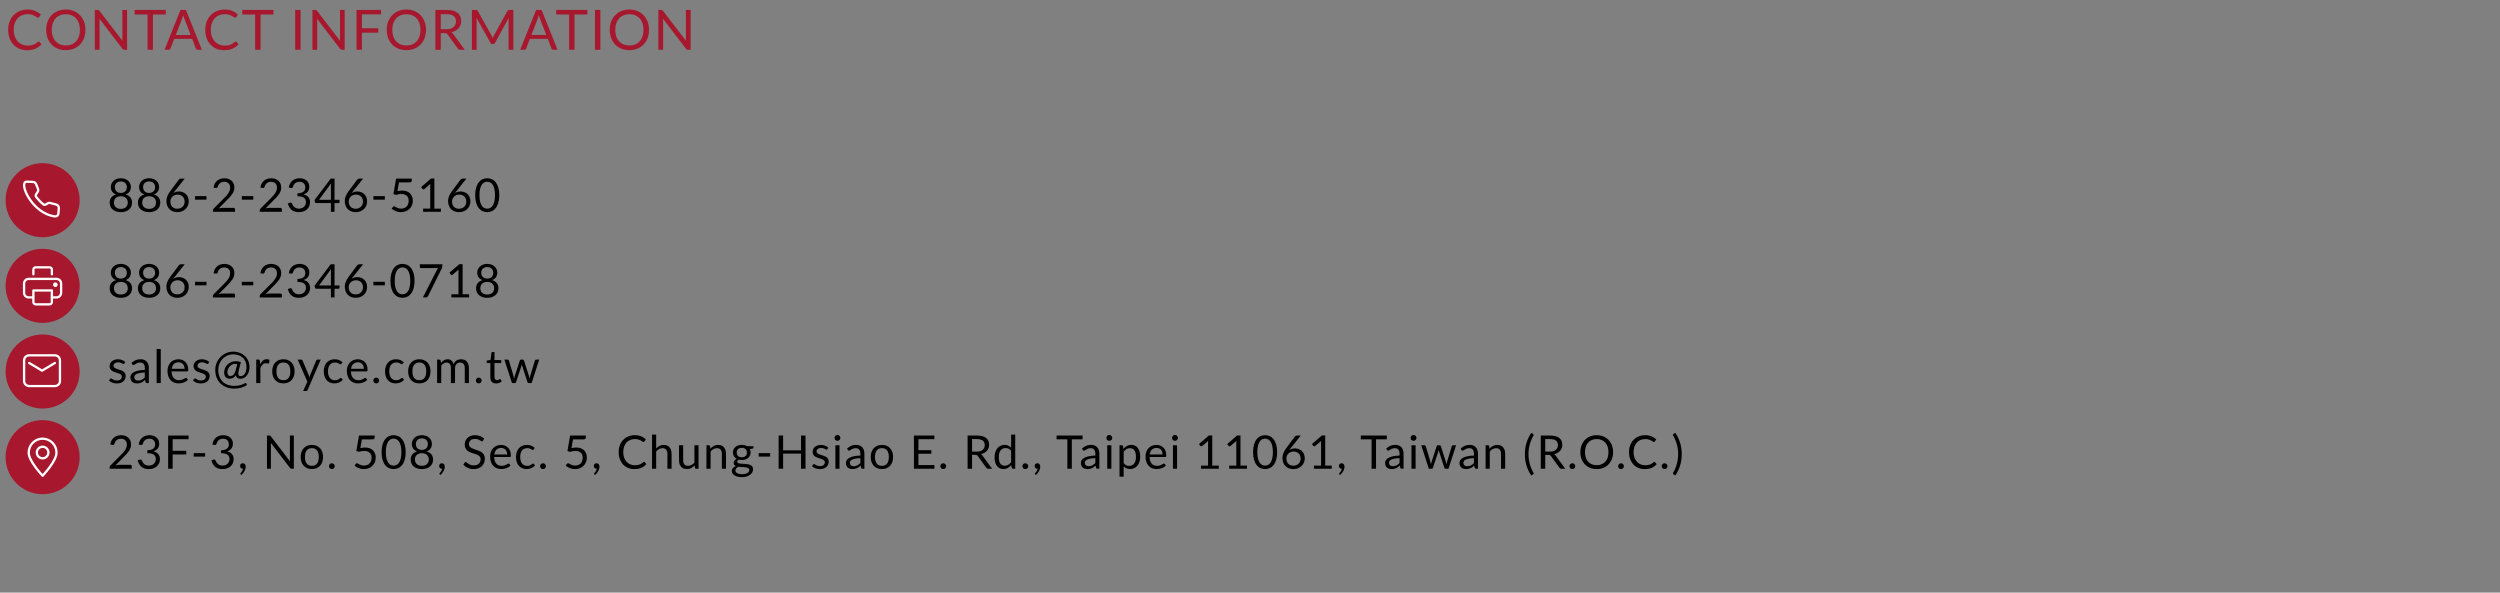 <?xml version="1.0" encoding="UTF-8"?> <svg xmlns="http://www.w3.org/2000/svg" xmlns:xlink="http://www.w3.org/1999/xlink" version="1.1" id="图层_1" x="0px" y="0px" viewBox="0 0 1080 256" style="enable-background:new 0 0 1080 256;" xml:space="preserve"><rect x="0" y="0" width="1080" height="256" fill="#808080" stroke="none"/> <style type="text/css"> .st0{fill:#A7172D;} .st1{fill:none;stroke:#FFFFFF;stroke-linecap:round;stroke-linejoin:round;} .st2{fill:#FFFFFF;} </style> <path class="st0" d="M16.67,17.94c0.13,0,0.24,0.05,0.34,0.16l0.92,1c-0.7,0.82-1.56,1.45-2.57,1.91c-1,0.46-2.21,0.68-3.64,0.68 c-1.23,0-2.35-0.21-3.36-0.64s-1.87-1.03-2.58-1.8c-0.71-0.78-1.26-1.7-1.66-2.78c-0.39-1.08-0.59-2.27-0.59-3.56 s0.2-2.48,0.61-3.56s0.98-2.01,1.72-2.78c0.74-0.78,1.63-1.38,2.66-1.8c1.03-0.43,2.17-0.65,3.42-0.65c1.22,0,2.3,0.2,3.24,0.59 c0.94,0.39,1.76,0.92,2.47,1.6l-0.77,1.07c-0.05,0.08-0.11,0.15-0.19,0.2c-0.07,0.05-0.17,0.07-0.3,0.07 c-0.14,0-0.32-0.08-0.53-0.23c-0.21-0.16-0.48-0.34-0.82-0.53c-0.31-0.2-0.73-0.38-1.23-0.53c-0.5-0.16-1.12-0.24-1.86-0.24 c-0.89,0-1.7,0.16-2.44,0.47C8.77,6.89,8.14,7.34,7.6,7.92c-0.53,0.58-0.94,1.3-1.24,2.14s-0.44,1.79-0.44,2.84 c0,1.07,0.15,2.03,0.46,2.87s0.73,1.55,1.26,2.14c0.54,0.58,1.16,1.02,1.88,1.32c0.73,0.3,1.51,0.46,2.35,0.46 c0.51,0,0.97-0.03,1.38-0.08c0.42-0.06,0.8-0.16,1.14-0.29c0.35-0.13,0.68-0.29,0.97-0.48c0.3-0.2,0.6-0.44,0.9-0.71 C16.4,18,16.54,17.94,16.67,17.94z M36.91,12.9c0,1.29-0.2,2.47-0.61,3.55c-0.41,1.07-0.98,2-1.73,2.77 c-0.74,0.78-1.64,1.38-2.69,1.81c-1.04,0.42-2.19,0.64-3.46,0.64s-2.42-0.21-3.46-0.64c-1.04-0.43-1.93-1.04-2.68-1.81 c-0.74-0.78-1.32-1.7-1.73-2.77c-0.41-1.08-0.61-2.26-0.61-3.55s0.2-2.47,0.61-3.54c0.41-1.08,0.98-2.01,1.73-2.78 c0.74-0.78,1.64-1.39,2.68-1.82s2.19-0.65,3.46-0.65s2.42,0.22,3.46,0.65c1.05,0.43,1.94,1.04,2.69,1.82 c0.74,0.78,1.32,1.7,1.73,2.78C36.71,10.43,36.91,11.61,36.91,12.9z M34.53,12.9c0-1.06-0.14-2-0.43-2.84s-0.7-1.55-1.22-2.12 c-0.53-0.58-1.17-1.03-1.92-1.34c-0.75-0.31-1.59-0.47-2.52-0.47c-0.92,0-1.76,0.16-2.51,0.47S24.53,7.36,24,7.94 s-0.94,1.28-1.22,2.12s-0.43,1.79-0.43,2.84s0.14,2,0.43,2.84c0.29,0.83,0.7,1.54,1.22,2.12c0.54,0.58,1.18,1.02,1.93,1.33 c0.75,0.3,1.59,0.46,2.51,0.46c0.93,0,1.77-0.15,2.52-0.46s1.39-0.76,1.92-1.33c0.53-0.58,0.94-1.29,1.22-2.12 C34.38,14.91,34.53,13.96,34.53,12.9z M54.9,4.3v17.2h-1.16c-0.18,0-0.34-0.03-0.47-0.1c-0.12-0.06-0.24-0.17-0.36-0.32L42.96,8.11 c0.02,0.2,0.03,0.4,0.04,0.59c0.01,0.19,0.01,0.37,0.01,0.54v12.25h-2.04V4.3h1.2c0.1,0,0.19,0.01,0.26,0.02 c0.07,0.01,0.14,0.03,0.19,0.06c0.06,0.02,0.11,0.06,0.17,0.12c0.06,0.05,0.12,0.11,0.18,0.19l9.95,12.95 c-0.02-0.21-0.03-0.41-0.05-0.6c-0.01-0.2-0.01-0.39-0.01-0.56V4.3H54.9z M71.64,6.25h-5.57v15.24h-2.32V6.25h-5.58V4.3h13.46v1.95 H71.64z M82.36,15.11l-2.7-7c-0.08-0.21-0.16-0.45-0.25-0.72c-0.09-0.28-0.17-0.58-0.25-0.89c-0.18,0.65-0.35,1.19-0.52,1.63 l-2.7,6.98H82.36z M87.2,21.49h-1.8c-0.21,0-0.38-0.05-0.5-0.16s-0.22-0.24-0.29-0.4L83,16.78h-7.72l-1.61,4.15 c-0.05,0.14-0.14,0.27-0.28,0.38c-0.14,0.11-0.3,0.17-0.5,0.17h-1.8l6.88-17.2h2.35L87.2,21.49z M101.81,17.94 c0.13,0,0.24,0.05,0.34,0.16l0.92,1c-0.7,0.82-1.56,1.45-2.57,1.91c-1,0.46-2.21,0.68-3.64,0.68c-1.23,0-2.35-0.21-3.36-0.64 s-1.87-1.03-2.58-1.8c-0.71-0.78-1.26-1.7-1.66-2.78c-0.39-1.08-0.59-2.27-0.59-3.56s0.2-2.48,0.61-3.56S90.26,7.34,91,6.57 c0.74-0.78,1.63-1.38,2.66-1.8c1.03-0.43,2.17-0.65,3.42-0.65c1.22,0,2.3,0.2,3.24,0.59c0.94,0.39,1.76,0.92,2.47,1.6l-0.77,1.07 c-0.05,0.08-0.11,0.15-0.19,0.2c-0.07,0.05-0.17,0.07-0.3,0.07c-0.14,0-0.32-0.08-0.53-0.23c-0.19-0.17-0.46-0.35-0.79-0.54 c-0.34-0.19-0.76-0.36-1.26-0.52s-1.12-0.24-1.86-0.24c-0.89,0-1.7,0.16-2.44,0.47c-0.74,0.3-1.37,0.75-1.91,1.33 c-0.53,0.58-0.94,1.3-1.24,2.14c-0.3,0.84-0.44,1.79-0.44,2.84c0,1.07,0.15,2.03,0.46,2.87s0.73,1.55,1.26,2.14 c0.54,0.58,1.16,1.02,1.88,1.32c0.73,0.3,1.51,0.46,2.35,0.46c0.51,0,0.97-0.03,1.38-0.08c0.42-0.06,0.8-0.16,1.14-0.29 c0.35-0.13,0.68-0.29,0.97-0.48c0.3-0.2,0.6-0.44,0.9-0.71C101.54,18,101.68,17.94,101.81,17.94z M118.12,6.25h-5.57v15.24h-2.32 V6.25h-5.58V4.3h13.46v1.95H118.12z M129.85,21.49h-2.33V4.3h2.33V21.49z M148.91,4.3v17.2h-1.16c-0.18,0-0.34-0.03-0.47-0.1 c-0.12-0.06-0.24-0.17-0.36-0.32l-9.95-12.96c0.02,0.2,0.03,0.4,0.04,0.59c0.01,0.19,0.01,0.37,0.01,0.54V21.5h-2.04V4.3h1.2 c0.1,0,0.19,0.01,0.26,0.02c0.07,0.01,0.14,0.03,0.19,0.06c0.06,0.02,0.11,0.06,0.17,0.12c0.06,0.05,0.12,0.11,0.18,0.19l9.95,12.95 c-0.02-0.21-0.03-0.41-0.05-0.6c-0.01-0.2-0.01-0.39-0.01-0.56V4.3H148.91z M156.35,6.19v6.01h7.07v1.9h-7.07v7.39h-2.33V4.3h10.6 v1.9L156.35,6.19L156.35,6.19z M184.04,12.9c0,1.29-0.2,2.47-0.61,3.55c-0.41,1.07-0.98,2-1.73,2.77c-0.74,0.78-1.64,1.38-2.69,1.81 c-1.04,0.42-2.19,0.64-3.46,0.64c-1.26,0-2.42-0.21-3.46-0.64c-1.04-0.43-1.93-1.04-2.68-1.81c-0.74-0.78-1.32-1.7-1.73-2.77 c-0.41-1.08-0.61-2.26-0.61-3.55s0.2-2.47,0.61-3.54c0.41-1.08,0.98-2.01,1.73-2.78c0.74-0.78,1.64-1.39,2.68-1.82 s2.19-0.65,3.46-0.65c1.26,0,2.42,0.22,3.46,0.65c1.05,0.43,1.94,1.04,2.69,1.82c0.74,0.78,1.32,1.7,1.73,2.78 C183.83,10.43,184.04,11.61,184.04,12.9z M181.65,12.9c0-1.06-0.14-2-0.43-2.84s-0.7-1.55-1.22-2.12c-0.53-0.58-1.17-1.03-1.92-1.34 c-0.75-0.31-1.59-0.47-2.52-0.47c-0.92,0-1.76,0.16-2.51,0.47s-1.4,0.76-1.93,1.34s-0.94,1.28-1.22,2.12 c-0.29,0.84-0.43,1.79-0.43,2.84s0.14,2,0.43,2.84c0.29,0.83,0.7,1.54,1.22,2.12c0.54,0.58,1.18,1.02,1.93,1.33 c0.75,0.3,1.59,0.46,2.51,0.46c0.93,0,1.77-0.15,2.52-0.46s1.39-0.76,1.92-1.33c0.53-0.58,0.94-1.29,1.22-2.12 C181.5,14.91,181.65,13.96,181.65,12.9z M192.85,12.63c0.67,0,1.26-0.08,1.78-0.24c0.52-0.17,0.95-0.4,1.3-0.7s0.62-0.66,0.79-1.08 c0.18-0.42,0.26-0.88,0.26-1.38c0-1.02-0.34-1.8-1.01-2.32s-1.68-0.78-3.02-0.78h-2.54v6.49L192.85,12.63L192.85,12.63z M200.79,21.49h-2.06c-0.42,0-0.74-0.16-0.94-0.49l-4.46-6.14c-0.14-0.19-0.28-0.33-0.44-0.41c-0.15-0.09-0.39-0.13-0.72-0.13h-1.76 v7.18h-2.32V4.3h4.86c1.09,0,2.03,0.11,2.82,0.34c0.79,0.22,1.44,0.53,1.96,0.95s0.9,0.92,1.15,1.51c0.25,0.58,0.37,1.24,0.37,1.97 c0,0.61-0.1,1.18-0.29,1.7s-0.47,1-0.84,1.43c-0.36,0.42-0.8,0.77-1.33,1.07c-0.52,0.3-1.11,0.52-1.78,0.67 c0.3,0.17,0.55,0.41,0.77,0.73L200.79,21.49z M221.75,4.3v17.2h-2.04V8.86c0-0.17,0-0.35,0.01-0.54c0.02-0.19,0.03-0.39,0.05-0.59 l-5.9,10.75c-0.18,0.36-0.46,0.54-0.84,0.54h-0.34c-0.38,0-0.66-0.18-0.84-0.54l-6.02-10.8c0.05,0.42,0.07,0.82,0.07,1.18V21.5 h-2.04V4.3h1.72c0.21,0,0.37,0.02,0.48,0.06s0.22,0.15,0.32,0.34l5.94,10.58c0.1,0.19,0.19,0.39,0.28,0.6 c0.1,0.21,0.18,0.42,0.26,0.64c0.08-0.22,0.16-0.43,0.25-0.64c0.09-0.22,0.18-0.42,0.29-0.61l5.83-10.57c0.1-0.18,0.2-0.3,0.31-0.34 c0.12-0.04,0.28-0.06,0.49-0.06C220.03,4.3,221.75,4.3,221.75,4.3z M235.99,15.11l-2.7-7c-0.08-0.21-0.16-0.45-0.25-0.72 c-0.09-0.28-0.17-0.58-0.25-0.89c-0.17,0.65-0.34,1.19-0.52,1.62l-2.7,6.98h6.42V15.11z M240.84,21.49h-1.8 c-0.21,0-0.38-0.05-0.5-0.16c-0.13-0.1-0.22-0.24-0.29-0.4l-1.61-4.15h-7.72l-1.61,4.15c-0.05,0.14-0.14,0.27-0.28,0.38 c-0.14,0.11-0.3,0.17-0.5,0.17h-1.8l6.88-17.2h2.35L240.84,21.49z M253.76,6.25h-5.57v15.24h-2.32V6.25h-5.58V4.3h13.46v1.95H253.76 z M259.36,21.49h-2.33V4.3h2.33V21.49z M280.37,12.9c0,1.29-0.2,2.47-0.61,3.55c-0.41,1.07-0.98,2-1.73,2.77 c-0.74,0.78-1.64,1.38-2.69,1.81c-1.04,0.42-2.19,0.64-3.46,0.64c-1.26,0-2.42-0.21-3.46-0.64c-1.04-0.43-1.93-1.04-2.68-1.81 c-0.74-0.78-1.32-1.7-1.73-2.77c-0.41-1.08-0.61-2.26-0.61-3.55s0.2-2.47,0.61-3.54c0.41-1.08,0.98-2.01,1.73-2.78 c0.74-0.78,1.64-1.39,2.68-1.82c1.04-0.43,2.19-0.65,3.46-0.65c1.26,0,2.42,0.22,3.46,0.65c1.05,0.43,1.94,1.04,2.69,1.82 c0.74,0.78,1.32,1.7,1.73,2.78C280.17,10.43,280.37,11.61,280.37,12.9z M277.98,12.9c0-1.06-0.14-2-0.43-2.84 c-0.29-0.84-0.7-1.55-1.22-2.12c-0.53-0.58-1.17-1.03-1.92-1.34c-0.75-0.31-1.59-0.47-2.52-0.47c-0.92,0-1.76,0.16-2.51,0.47 s-1.4,0.76-1.93,1.34s-0.94,1.28-1.22,2.12c-0.29,0.84-0.43,1.79-0.43,2.84s0.14,2,0.43,2.84c0.29,0.83,0.7,1.54,1.22,2.12 c0.54,0.58,1.18,1.02,1.93,1.33c0.75,0.3,1.59,0.46,2.51,0.46c0.93,0,1.77-0.15,2.52-0.46s1.39-0.76,1.92-1.33 c0.53-0.58,0.94-1.29,1.22-2.12C277.84,14.91,277.98,13.96,277.98,12.9z M298.35,4.3v17.2h-1.16c-0.18,0-0.34-0.03-0.47-0.1 c-0.12-0.06-0.24-0.17-0.36-0.32l-9.95-12.97c0.02,0.2,0.03,0.4,0.04,0.59c0.01,0.19,0.01,0.37,0.01,0.54v12.25h-2.04V4.3h1.2 c0.1,0,0.19,0.01,0.26,0.02c0.07,0.01,0.14,0.03,0.19,0.06c0.06,0.02,0.11,0.06,0.17,0.12c0.06,0.05,0.12,0.11,0.18,0.19l9.95,12.95 c-0.02-0.21-0.03-0.41-0.05-0.6c-0.01-0.2-0.01-0.39-0.01-0.56V4.3H298.35z"></path> <path d="M52.21,90.23c0.47,0,0.88-0.06,1.25-0.19c0.37-0.13,0.69-0.32,0.94-0.55c0.26-0.24,0.46-0.52,0.59-0.85 c0.14-0.33,0.21-0.7,0.21-1.1c0-0.49-0.08-0.91-0.25-1.26c-0.16-0.35-0.38-0.64-0.66-0.86c-0.27-0.22-0.59-0.38-0.95-0.48 c-0.36-0.11-0.74-0.16-1.13-0.16s-0.77,0.05-1.13,0.16c-0.36,0.1-0.68,0.26-0.96,0.48c-0.27,0.22-0.49,0.51-0.66,0.86 c-0.16,0.35-0.24,0.77-0.24,1.26c0,0.4,0.07,0.77,0.2,1.1c0.14,0.33,0.34,0.61,0.59,0.85c0.26,0.23,0.57,0.42,0.94,0.55 C51.32,90.17,51.74,90.23,52.21,90.23z M52.21,78.38c-0.43,0-0.8,0.06-1.13,0.19c-0.32,0.13-0.59,0.3-0.81,0.52 c-0.21,0.22-0.38,0.48-0.49,0.77c-0.11,0.29-0.16,0.61-0.16,0.94s0.05,0.64,0.14,0.95s0.24,0.58,0.45,0.82 c0.21,0.23,0.47,0.42,0.8,0.57c0.33,0.14,0.73,0.21,1.2,0.21s0.86-0.07,1.19-0.21c0.33-0.15,0.6-0.34,0.81-0.57 c0.21-0.24,0.36-0.51,0.45-0.82s0.14-0.62,0.14-0.95c0-0.33-0.06-0.65-0.17-0.94c-0.11-0.29-0.27-0.55-0.49-0.77 c-0.21-0.22-0.48-0.39-0.81-0.52C53.01,78.45,52.63,78.38,52.21,78.38z M54.26,84.02c0.89,0.25,1.58,0.68,2.06,1.27 s0.72,1.35,0.72,2.28c0,0.63-0.12,1.19-0.36,1.7c-0.23,0.5-0.56,0.93-0.99,1.28c-0.42,0.35-0.93,0.63-1.52,0.82 s-1.25,0.28-1.96,0.28s-1.37-0.09-1.96-0.28s-1.1-0.47-1.53-0.82s-0.76-0.78-0.99-1.28c-0.23-0.51-0.35-1.07-0.35-1.7 c0-0.93,0.24-1.69,0.72-2.28s1.17-1.02,2.06-1.27c-0.75-0.28-1.32-0.7-1.71-1.25c-0.38-0.56-0.57-1.23-0.57-2 c0-0.53,0.1-1.02,0.31-1.48c0.21-0.46,0.5-0.86,0.88-1.2s0.83-0.61,1.36-0.8S51.56,77,52.21,77c0.65,0,1.24,0.1,1.77,0.29 s0.99,0.46,1.37,0.8c0.38,0.34,0.67,0.74,0.88,1.2c0.21,0.46,0.31,0.95,0.31,1.48c0,0.77-0.19,1.44-0.58,2 C55.58,83.33,55.01,83.74,54.26,84.02z M64.41,90.23c0.47,0,0.88-0.06,1.25-0.19c0.37-0.13,0.69-0.32,0.94-0.55 c0.26-0.24,0.46-0.52,0.59-0.85c0.14-0.33,0.21-0.7,0.21-1.1c0-0.49-0.08-0.91-0.25-1.26c-0.16-0.35-0.38-0.64-0.66-0.86 c-0.27-0.22-0.59-0.38-0.95-0.48c-0.36-0.11-0.74-0.16-1.13-0.16s-0.77,0.05-1.13,0.16c-0.36,0.1-0.68,0.26-0.96,0.48 c-0.27,0.22-0.49,0.51-0.66,0.86c-0.16,0.35-0.24,0.77-0.24,1.26c0,0.4,0.07,0.77,0.2,1.1c0.14,0.33,0.34,0.61,0.59,0.85 c0.26,0.23,0.57,0.42,0.94,0.55C63.52,90.17,63.94,90.23,64.41,90.23z M64.41,78.38c-0.43,0-0.8,0.06-1.13,0.19 c-0.32,0.13-0.59,0.3-0.81,0.52c-0.21,0.22-0.38,0.48-0.49,0.77c-0.11,0.29-0.16,0.61-0.16,0.94s0.05,0.64,0.14,0.95 s0.24,0.58,0.45,0.82c0.21,0.23,0.47,0.42,0.8,0.57c0.33,0.14,0.73,0.21,1.2,0.21c0.47,0,0.86-0.07,1.19-0.21 c0.33-0.15,0.6-0.34,0.81-0.57c0.21-0.24,0.36-0.51,0.45-0.82S67,81.13,67,80.8c0-0.33-0.06-0.65-0.17-0.94s-0.27-0.55-0.49-0.77 c-0.21-0.22-0.48-0.39-0.81-0.52C65.21,78.45,64.83,78.38,64.41,78.38z M66.46,84.02c0.89,0.25,1.58,0.68,2.06,1.27 c0.48,0.59,0.72,1.35,0.72,2.28c0,0.63-0.12,1.19-0.36,1.7c-0.23,0.5-0.56,0.93-0.99,1.28c-0.42,0.35-0.93,0.63-1.52,0.82 s-1.25,0.28-1.96,0.28c-0.71,0-1.37-0.09-1.96-0.28s-1.1-0.47-1.53-0.82s-0.76-0.78-0.99-1.28c-0.23-0.51-0.35-1.07-0.35-1.7 c0-0.93,0.24-1.69,0.72-2.28s1.17-1.02,2.06-1.27c-0.75-0.28-1.32-0.7-1.71-1.25c-0.38-0.56-0.57-1.23-0.57-2 c0-0.53,0.1-1.02,0.31-1.48c0.21-0.46,0.5-0.86,0.88-1.2s0.83-0.61,1.36-0.8S63.76,77,64.41,77c0.65,0,1.24,0.1,1.77,0.29 s0.99,0.46,1.37,0.8c0.38,0.34,0.67,0.74,0.88,1.2s0.31,0.95,0.31,1.48c0,0.77-0.19,1.44-0.58,2 C67.78,83.33,67.21,83.74,66.46,84.02z M76.59,90.17c0.48,0,0.91-0.08,1.3-0.23s0.73-0.37,1-0.64c0.28-0.27,0.49-0.6,0.64-0.97 s0.23-0.78,0.23-1.22c0-0.47-0.07-0.89-0.22-1.26c-0.15-0.38-0.36-0.7-0.63-0.96c-0.27-0.27-0.59-0.47-0.96-0.61 s-0.78-0.21-1.23-0.21c-0.48,0-0.91,0.08-1.3,0.25c-0.39,0.16-0.72,0.38-0.99,0.66c-0.27,0.27-0.47,0.59-0.62,0.96 c-0.14,0.36-0.21,0.74-0.21,1.13c0,0.46,0.07,0.88,0.2,1.26c0.13,0.38,0.33,0.71,0.58,0.98c0.26,0.27,0.57,0.49,0.94,0.64 C75.69,90.1,76.12,90.17,76.59,90.17z M75.55,82.53c-0.13,0.16-0.25,0.32-0.37,0.47c-0.11,0.15-0.22,0.29-0.33,0.44 c0.34-0.23,0.71-0.41,1.12-0.54s0.85-0.19,1.33-0.19c0.58,0,1.13,0.1,1.64,0.29s0.96,0.46,1.34,0.83c0.39,0.36,0.69,0.81,0.92,1.34 c0.23,0.53,0.34,1.13,0.34,1.81c0,0.66-0.12,1.27-0.36,1.84s-0.58,1.06-1.01,1.48c-0.43,0.42-0.94,0.75-1.55,0.99 c-0.6,0.24-1.26,0.36-1.99,0.36c-0.72,0-1.37-0.11-1.96-0.34c-0.59-0.23-1.09-0.56-1.5-0.98c-0.41-0.43-0.72-0.94-0.95-1.54 c-0.22-0.61-0.33-1.28-0.33-2.03c0-0.63,0.14-1.29,0.41-2c0.28-0.71,0.72-1.47,1.33-2.28l3.64-4.89c0.09-0.12,0.22-0.22,0.38-0.3 c0.17-0.09,0.36-0.13,0.57-0.13h1.58L75.55,82.53z M84.26,84.74h4.94v1.51h-4.94V84.74z M100.9,89.8c0.19,0,0.35,0.06,0.46,0.17 s0.17,0.26,0.17,0.44v1.08h-9.56v-0.61c0-0.13,0.03-0.26,0.08-0.39s0.14-0.26,0.25-0.37l4.59-4.61c0.38-0.39,0.73-0.76,1.04-1.11 c0.31-0.36,0.58-0.72,0.8-1.08s0.39-0.72,0.51-1.09c0.12-0.37,0.18-0.77,0.18-1.19c0-0.42-0.07-0.79-0.2-1.1 c-0.13-0.32-0.32-0.58-0.55-0.79s-0.5-0.36-0.81-0.46c-0.31-0.11-0.65-0.16-1.01-0.16c-0.37,0-0.7,0.05-1.01,0.16 c-0.31,0.11-0.58,0.26-0.82,0.45c-0.23,0.19-0.43,0.41-0.59,0.67c-0.16,0.26-0.27,0.55-0.34,0.86c-0.08,0.23-0.19,0.39-0.33,0.47 c-0.13,0.07-0.32,0.09-0.57,0.06l-0.93-0.16c0.09-0.65,0.27-1.23,0.54-1.73c0.27-0.51,0.61-0.93,1.02-1.27 c0.41-0.34,0.88-0.6,1.41-0.77c0.53-0.18,1.1-0.27,1.71-0.27s1.17,0.09,1.7,0.27s0.98,0.44,1.37,0.79c0.39,0.34,0.69,0.76,0.91,1.25 s0.33,1.05,0.33,1.68c0,0.53-0.08,1.03-0.24,1.49c-0.16,0.45-0.38,0.89-0.65,1.3c-0.27,0.41-0.59,0.82-0.95,1.21 c-0.35,0.39-0.73,0.79-1.13,1.19l-3.78,3.86c0.27-0.07,0.54-0.13,0.81-0.17c0.27-0.05,0.54-0.07,0.79-0.07H100.9z M104.48,84.74 h4.94v1.51h-4.94V84.74z M121.13,89.8c0.19,0,0.35,0.06,0.46,0.17s0.17,0.26,0.17,0.44v1.08h-9.56v-0.61c0-0.13,0.03-0.26,0.08-0.39 s0.14-0.26,0.25-0.37l4.59-4.61c0.38-0.39,0.73-0.76,1.04-1.11c0.31-0.36,0.58-0.72,0.8-1.08s0.39-0.72,0.51-1.09 c0.12-0.37,0.18-0.77,0.18-1.19c0-0.42-0.07-0.79-0.2-1.1c-0.13-0.32-0.32-0.58-0.55-0.79s-0.5-0.36-0.81-0.46 c-0.31-0.11-0.65-0.16-1.01-0.16c-0.37,0-0.7,0.05-1.01,0.16c-0.31,0.11-0.58,0.26-0.82,0.45c-0.23,0.19-0.43,0.41-0.59,0.67 s-0.27,0.55-0.34,0.86c-0.08,0.23-0.19,0.39-0.33,0.47c-0.13,0.07-0.32,0.09-0.57,0.06l-0.93-0.16c0.09-0.65,0.27-1.23,0.54-1.73 c0.27-0.51,0.61-0.93,1.02-1.27c0.41-0.34,0.88-0.6,1.41-0.77c0.53-0.18,1.1-0.27,1.71-0.27s1.17,0.09,1.7,0.27s0.98,0.44,1.37,0.79 c0.39,0.34,0.69,0.76,0.91,1.25s0.33,1.05,0.33,1.68c0,0.53-0.08,1.03-0.24,1.49c-0.16,0.45-0.38,0.89-0.65,1.3 s-0.59,0.82-0.95,1.21c-0.35,0.39-0.73,0.79-1.13,1.19l-3.78,3.86c0.27-0.07,0.54-0.13,0.81-0.17c0.27-0.05,0.54-0.07,0.79-0.07 H121.13z M124.76,81.04c0.09-0.65,0.27-1.23,0.54-1.73c0.27-0.51,0.6-0.93,1.01-1.27s0.88-0.6,1.41-0.77 c0.53-0.18,1.11-0.27,1.72-0.27s1.17,0.09,1.68,0.26c0.51,0.17,0.95,0.42,1.32,0.74c0.37,0.32,0.66,0.71,0.87,1.16 c0.21,0.45,0.31,0.96,0.31,1.51c0,0.45-0.06,0.86-0.18,1.22c-0.11,0.35-0.28,0.66-0.5,0.93c-0.21,0.27-0.47,0.49-0.78,0.68 s-0.65,0.34-1.03,0.46c0.93,0.24,1.63,0.65,2.1,1.24c0.47,0.58,0.71,1.31,0.71,2.18c0,0.66-0.13,1.25-0.38,1.78 s-0.59,0.98-1.02,1.35c-0.43,0.37-0.94,0.65-1.52,0.85c-0.57,0.19-1.19,0.29-1.85,0.29c-0.76,0-1.41-0.09-1.95-0.28 c-0.54-0.19-1-0.46-1.37-0.79s-0.68-0.73-0.92-1.18c-0.24-0.46-0.44-0.96-0.61-1.49l0.77-0.32c0.2-0.09,0.39-0.11,0.58-0.07 s0.33,0.15,0.42,0.33c0.09,0.19,0.19,0.41,0.32,0.67c0.13,0.26,0.31,0.51,0.54,0.75s0.51,0.44,0.86,0.61 c0.35,0.17,0.8,0.25,1.34,0.25c0.5,0,0.94-0.08,1.31-0.24c0.38-0.17,0.69-0.38,0.94-0.64s0.44-0.55,0.57-0.87s0.19-0.64,0.19-0.95 c0-0.39-0.05-0.74-0.15-1.06c-0.1-0.32-0.29-0.6-0.56-0.83s-0.65-0.42-1.13-0.55c-0.47-0.13-1.08-0.2-1.83-0.2V83.5 c0.61-0.01,1.13-0.07,1.56-0.2s0.78-0.3,1.05-0.52c0.27-0.22,0.47-0.48,0.59-0.79c0.13-0.31,0.19-0.65,0.19-1.02 c0-0.41-0.07-0.77-0.2-1.08c-0.13-0.31-0.3-0.56-0.53-0.76c-0.23-0.2-0.5-0.35-0.81-0.45s-0.64-0.15-1-0.15s-0.7,0.05-1.01,0.16 s-0.58,0.26-0.82,0.45c-0.23,0.19-0.43,0.41-0.59,0.67c-0.16,0.26-0.27,0.55-0.34,0.86c-0.09,0.23-0.2,0.39-0.33,0.47 c-0.13,0.07-0.31,0.09-0.56,0.06L124.76,81.04z M142.96,86.32v-5.91c0-0.17,0.01-0.36,0.02-0.57c0.01-0.21,0.03-0.42,0.06-0.63 l-5.22,7.11H142.96z M146.69,86.32v1.02c0,0.11-0.03,0.2-0.1,0.27c-0.06,0.07-0.16,0.11-0.29,0.11h-1.78v3.77h-1.56v-3.77h-6.36 c-0.13,0-0.25-0.04-0.35-0.11c-0.09-0.08-0.15-0.18-0.18-0.29l-0.18-0.91l6.97-9.25h1.66v9.16L146.69,86.32L146.69,86.32z M153.64,90.17c0.48,0,0.91-0.08,1.3-0.23s0.73-0.37,1-0.64c0.28-0.27,0.49-0.6,0.64-0.97s0.23-0.78,0.23-1.22 c0-0.47-0.07-0.89-0.22-1.26c-0.15-0.38-0.36-0.7-0.63-0.96c-0.27-0.27-0.59-0.47-0.96-0.61c-0.37-0.14-0.78-0.21-1.23-0.21 c-0.48,0-0.91,0.08-1.3,0.25c-0.39,0.16-0.72,0.38-0.99,0.66c-0.27,0.27-0.47,0.59-0.62,0.96c-0.14,0.36-0.21,0.74-0.21,1.13 c0,0.46,0.07,0.88,0.2,1.26c0.13,0.38,0.33,0.71,0.58,0.98c0.26,0.27,0.57,0.49,0.94,0.64C152.74,90.1,153.17,90.17,153.64,90.17z M152.6,82.53c-0.13,0.16-0.25,0.32-0.37,0.47c-0.11,0.15-0.22,0.29-0.33,0.44c0.34-0.23,0.71-0.41,1.12-0.54 c0.41-0.13,0.85-0.19,1.33-0.19c0.58,0,1.13,0.1,1.64,0.29s0.96,0.46,1.34,0.83c0.39,0.36,0.69,0.81,0.92,1.34s0.34,1.13,0.34,1.81 c0,0.66-0.12,1.27-0.36,1.84s-0.58,1.06-1.01,1.48c-0.43,0.42-0.94,0.75-1.55,0.99c-0.6,0.24-1.26,0.36-1.99,0.36 c-0.72,0-1.37-0.11-1.96-0.34c-0.59-0.23-1.09-0.56-1.5-0.98c-0.41-0.43-0.72-0.94-0.95-1.54c-0.22-0.61-0.33-1.28-0.33-2.03 c0-0.63,0.14-1.29,0.41-2c0.28-0.71,0.72-1.47,1.33-2.28l3.64-4.89c0.09-0.12,0.22-0.22,0.38-0.3c0.17-0.09,0.36-0.13,0.57-0.13 h1.58L152.6,82.53z M161.31,84.74h4.94v1.51h-4.94V84.74z M171.7,82.57c0.75-0.16,1.43-0.24,2.06-0.24c0.75,0,1.41,0.11,1.98,0.33 s1.05,0.52,1.43,0.91c0.39,0.39,0.68,0.84,0.87,1.37c0.2,0.53,0.3,1.1,0.3,1.72c0,0.76-0.13,1.45-0.4,2.06 c-0.26,0.61-0.62,1.14-1.09,1.58c-0.46,0.43-1,0.77-1.63,1s-1.3,0.35-2.03,0.35c-0.42,0-0.82-0.04-1.21-0.13 c-0.39-0.08-0.75-0.19-1.09-0.33c-0.33-0.14-0.64-0.3-0.93-0.48s-0.54-0.37-0.76-0.57l0.55-0.76c0.12-0.17,0.28-0.26,0.47-0.26 c0.13,0,0.28,0.05,0.45,0.16c0.17,0.1,0.37,0.21,0.61,0.34s0.52,0.24,0.84,0.35c0.33,0.1,0.71,0.15,1.16,0.15 c0.5,0,0.95-0.08,1.35-0.24c0.4-0.16,0.74-0.39,1.03-0.68c0.29-0.3,0.51-0.66,0.66-1.07s0.23-0.88,0.23-1.39 c0-0.45-0.07-0.85-0.2-1.21c-0.13-0.36-0.32-0.67-0.59-0.92c-0.26-0.25-0.59-0.45-0.98-0.59s-0.85-0.21-1.38-0.21 c-0.36,0-0.74,0.03-1.13,0.09s-0.78,0.16-1.19,0.29l-1.12-0.33l1.15-6.7h6.79v0.78c0,0.25-0.08,0.46-0.24,0.63 c-0.15,0.16-0.42,0.24-0.8,0.24h-4.5L171.7,82.57z M190.47,90.13v1.36h-7.68v-1.36h3.07v-9.77c0-0.29,0.01-0.59,0.03-0.89 l-2.55,2.19c-0.09,0.07-0.17,0.12-0.26,0.14c-0.09,0.01-0.17,0.01-0.24,0s-0.14-0.04-0.21-0.08c-0.06-0.04-0.11-0.08-0.14-0.13 l-0.56-0.77l4.27-3.69h1.45v13H190.47z M198.27,90.17c0.48,0,0.91-0.08,1.3-0.23s0.73-0.37,1-0.64c0.28-0.27,0.49-0.6,0.64-0.97 s0.23-0.78,0.23-1.22c0-0.47-0.07-0.89-0.22-1.26c-0.15-0.38-0.36-0.7-0.63-0.96c-0.27-0.27-0.59-0.47-0.96-0.61 c-0.37-0.14-0.78-0.21-1.23-0.21c-0.48,0-0.91,0.08-1.3,0.25c-0.39,0.16-0.72,0.38-0.99,0.66c-0.27,0.27-0.47,0.59-0.62,0.96 c-0.14,0.36-0.21,0.74-0.21,1.13c0,0.46,0.07,0.88,0.2,1.26c0.13,0.38,0.33,0.71,0.58,0.98c0.26,0.27,0.57,0.49,0.94,0.64 C197.37,90.1,197.79,90.17,198.27,90.17z M197.23,82.53c-0.13,0.16-0.25,0.32-0.37,0.47c-0.11,0.15-0.22,0.29-0.33,0.44 c0.34-0.23,0.71-0.41,1.12-0.54c0.41-0.13,0.85-0.19,1.33-0.19c0.58,0,1.13,0.1,1.64,0.29s0.96,0.46,1.34,0.83 c0.39,0.36,0.69,0.81,0.92,1.34s0.34,1.13,0.34,1.81c0,0.66-0.12,1.27-0.36,1.84s-0.58,1.06-1.01,1.48 c-0.43,0.42-0.94,0.75-1.55,0.99c-0.6,0.24-1.26,0.36-1.99,0.36c-0.72,0-1.37-0.11-1.96-0.34c-0.59-0.23-1.09-0.56-1.5-0.98 c-0.41-0.43-0.72-0.94-0.95-1.54c-0.22-0.61-0.33-1.28-0.33-2.03c0-0.63,0.14-1.29,0.41-2c0.28-0.71,0.72-1.47,1.33-2.28l3.64-4.89 c0.09-0.12,0.22-0.22,0.38-0.3c0.17-0.09,0.36-0.13,0.57-0.13h1.58L197.23,82.53z M215.69,84.33c0,1.25-0.14,2.34-0.41,3.26 c-0.27,0.91-0.63,1.67-1.1,2.27s-1.02,1.05-1.66,1.34c-0.63,0.29-1.31,0.44-2.04,0.44s-1.42-0.15-2.05-0.44s-1.17-0.74-1.64-1.34 s-0.83-1.36-1.1-2.27c-0.27-0.92-0.4-2.01-0.4-3.26s0.13-2.34,0.4-3.26c0.27-0.92,0.63-1.68,1.1-2.28c0.47-0.61,1.01-1.06,1.64-1.35 s1.32-0.44,2.05-0.44s1.41,0.15,2.04,0.44c0.64,0.29,1.19,0.74,1.66,1.35c0.47,0.6,0.83,1.36,1.1,2.28 C215.55,81.99,215.69,83.08,215.69,84.33z M213.84,84.33c0-1.09-0.09-2.01-0.28-2.75c-0.18-0.75-0.43-1.35-0.74-1.8 c-0.31-0.45-0.66-0.78-1.07-0.97c-0.41-0.2-0.83-0.3-1.27-0.3s-0.86,0.1-1.27,0.3c-0.41,0.19-0.76,0.52-1.07,0.97 c-0.31,0.45-0.55,1.05-0.74,1.8c-0.18,0.74-0.27,1.66-0.27,2.75s0.09,2.01,0.27,2.75c0.19,0.74,0.43,1.34,0.74,1.79 c0.31,0.45,0.66,0.78,1.07,0.98c0.41,0.19,0.83,0.29,1.27,0.29s0.86-0.1,1.27-0.29c0.41-0.2,0.76-0.53,1.07-0.98 c0.31-0.45,0.56-1.05,0.74-1.79C213.75,86.34,213.84,85.43,213.84,84.33z M52.21,127.23c0.47,0,0.88-0.06,1.25-0.19 c0.37-0.13,0.69-0.32,0.94-0.55c0.26-0.24,0.46-0.52,0.59-0.85c0.14-0.33,0.21-0.7,0.21-1.1c0-0.49-0.08-0.91-0.25-1.26 c-0.16-0.35-0.38-0.64-0.66-0.86c-0.27-0.22-0.59-0.38-0.95-0.48c-0.36-0.11-0.74-0.16-1.13-0.16s-0.77,0.05-1.13,0.16 c-0.36,0.1-0.68,0.26-0.96,0.48c-0.27,0.22-0.49,0.51-0.66,0.86c-0.16,0.35-0.24,0.77-0.24,1.26c0,0.4,0.07,0.77,0.2,1.1 c0.14,0.33,0.34,0.61,0.59,0.85c0.26,0.23,0.57,0.42,0.94,0.55C51.32,127.17,51.74,127.23,52.21,127.23z M52.21,115.38 c-0.43,0-0.8,0.06-1.13,0.19c-0.32,0.13-0.59,0.3-0.81,0.52c-0.21,0.22-0.38,0.48-0.49,0.77c-0.11,0.29-0.16,0.61-0.16,0.94 s0.05,0.64,0.14,0.95s0.24,0.58,0.45,0.82c0.21,0.23,0.47,0.42,0.8,0.57c0.33,0.14,0.73,0.21,1.2,0.21s0.86-0.07,1.19-0.21 c0.33-0.15,0.6-0.34,0.81-0.57c0.21-0.24,0.36-0.51,0.45-0.82s0.14-0.62,0.14-0.95c0-0.33-0.06-0.65-0.17-0.94 c-0.11-0.29-0.27-0.55-0.49-0.77c-0.21-0.22-0.48-0.39-0.81-0.52C53.01,115.45,52.63,115.38,52.21,115.38z M54.26,121.02 c0.89,0.25,1.58,0.68,2.06,1.27s0.72,1.35,0.72,2.28c0,0.63-0.12,1.19-0.36,1.7c-0.23,0.5-0.56,0.93-0.99,1.28 c-0.42,0.35-0.93,0.63-1.52,0.82s-1.25,0.28-1.96,0.28s-1.37-0.09-1.96-0.28s-1.1-0.47-1.53-0.82s-0.76-0.78-0.99-1.28 c-0.23-0.51-0.35-1.07-0.35-1.7c0-0.93,0.24-1.69,0.72-2.28s1.17-1.02,2.06-1.27c-0.75-0.28-1.32-0.7-1.71-1.25 c-0.38-0.56-0.57-1.23-0.57-2c0-0.53,0.1-1.02,0.31-1.48c0.21-0.46,0.5-0.86,0.88-1.2s0.83-0.61,1.36-0.8s1.13-0.29,1.78-0.29 c0.65,0,1.24,0.1,1.77,0.29s0.99,0.46,1.37,0.8c0.38,0.34,0.67,0.74,0.88,1.2c0.21,0.46,0.31,0.95,0.31,1.48 c0,0.77-0.19,1.44-0.58,2C55.58,120.33,55.01,120.74,54.26,121.02z M64.41,127.23c0.47,0,0.88-0.06,1.25-0.19 c0.37-0.13,0.69-0.32,0.94-0.55c0.26-0.24,0.46-0.52,0.59-0.85c0.14-0.33,0.21-0.7,0.21-1.1c0-0.49-0.08-0.91-0.25-1.26 c-0.16-0.35-0.38-0.64-0.66-0.86c-0.27-0.22-0.59-0.38-0.95-0.48c-0.36-0.11-0.74-0.16-1.13-0.16s-0.77,0.05-1.13,0.16 c-0.36,0.1-0.68,0.26-0.96,0.48c-0.27,0.22-0.49,0.51-0.66,0.86c-0.16,0.35-0.24,0.77-0.24,1.26c0,0.4,0.07,0.77,0.2,1.1 c0.14,0.33,0.34,0.61,0.59,0.85c0.26,0.23,0.57,0.42,0.94,0.55C63.52,127.17,63.94,127.23,64.41,127.23z M64.41,115.38 c-0.43,0-0.8,0.06-1.13,0.19c-0.32,0.13-0.59,0.3-0.81,0.52c-0.21,0.22-0.38,0.48-0.49,0.77c-0.11,0.29-0.16,0.61-0.16,0.94 s0.05,0.64,0.14,0.95s0.24,0.58,0.45,0.82c0.21,0.23,0.47,0.42,0.8,0.57c0.33,0.14,0.73,0.21,1.2,0.21c0.47,0,0.86-0.07,1.19-0.21 c0.33-0.15,0.6-0.34,0.81-0.57c0.21-0.24,0.36-0.51,0.45-0.82S67,118.13,67,117.8c0-0.33-0.06-0.65-0.17-0.94s-0.27-0.55-0.49-0.77 c-0.21-0.22-0.48-0.39-0.81-0.52C65.21,115.45,64.83,115.38,64.41,115.38z M66.46,121.02c0.89,0.25,1.58,0.68,2.06,1.27 c0.48,0.59,0.72,1.35,0.72,2.28c0,0.63-0.12,1.19-0.36,1.7c-0.23,0.5-0.56,0.93-0.99,1.28c-0.42,0.35-0.93,0.63-1.52,0.82 s-1.25,0.28-1.96,0.28c-0.71,0-1.37-0.09-1.96-0.28s-1.1-0.47-1.53-0.82s-0.76-0.78-0.99-1.28c-0.23-0.51-0.35-1.07-0.35-1.7 c0-0.93,0.24-1.69,0.72-2.28s1.17-1.02,2.06-1.27c-0.75-0.28-1.32-0.7-1.71-1.25c-0.38-0.56-0.57-1.23-0.57-2 c0-0.53,0.1-1.02,0.31-1.48c0.21-0.46,0.5-0.86,0.88-1.2s0.83-0.61,1.36-0.8s1.13-0.29,1.78-0.29c0.65,0,1.24,0.1,1.77,0.29 s0.99,0.46,1.37,0.8c0.38,0.34,0.67,0.74,0.88,1.2s0.31,0.95,0.31,1.48c0,0.77-0.19,1.44-0.58,2 C67.78,120.33,67.21,120.74,66.46,121.02z M76.59,127.17c0.48,0,0.91-0.08,1.3-0.23s0.73-0.37,1-0.64c0.28-0.27,0.49-0.6,0.64-0.97 s0.23-0.78,0.23-1.22c0-0.47-0.07-0.89-0.22-1.26c-0.15-0.38-0.36-0.7-0.63-0.96c-0.27-0.27-0.59-0.47-0.96-0.61 s-0.78-0.21-1.23-0.21c-0.48,0-0.91,0.08-1.3,0.25c-0.39,0.16-0.72,0.38-0.99,0.66c-0.27,0.27-0.47,0.59-0.62,0.96 c-0.14,0.36-0.21,0.74-0.21,1.13c0,0.46,0.07,0.88,0.2,1.26c0.13,0.38,0.33,0.71,0.58,0.98c0.26,0.27,0.57,0.49,0.94,0.64 C75.69,127.1,76.12,127.17,76.59,127.17z M75.55,119.53c-0.13,0.16-0.25,0.32-0.37,0.47c-0.11,0.15-0.22,0.29-0.33,0.44 c0.34-0.23,0.71-0.41,1.12-0.54s0.85-0.19,1.33-0.19c0.58,0,1.13,0.1,1.64,0.29s0.96,0.46,1.34,0.83c0.39,0.36,0.69,0.81,0.92,1.34 c0.23,0.53,0.34,1.13,0.34,1.81c0,0.66-0.12,1.27-0.36,1.84s-0.58,1.06-1.01,1.48c-0.43,0.42-0.94,0.75-1.55,0.99 c-0.6,0.24-1.26,0.36-1.99,0.36c-0.72,0-1.37-0.11-1.96-0.34s-1.09-0.56-1.5-0.98c-0.41-0.43-0.72-0.94-0.95-1.54 c-0.22-0.61-0.33-1.28-0.33-2.03c0-0.63,0.14-1.29,0.41-2c0.28-0.71,0.72-1.47,1.33-2.28l3.64-4.89c0.09-0.12,0.22-0.22,0.38-0.3 c0.17-0.09,0.36-0.13,0.57-0.13h1.58L75.55,119.53z M84.26,121.74h4.94v1.51h-4.94V121.74z M100.9,126.8c0.19,0,0.35,0.06,0.46,0.17 s0.17,0.26,0.17,0.44v1.08h-9.56v-0.61c0-0.13,0.03-0.26,0.08-0.39s0.14-0.26,0.25-0.37l4.59-4.61c0.38-0.39,0.73-0.76,1.04-1.11 c0.31-0.36,0.58-0.72,0.8-1.08s0.39-0.72,0.51-1.09c0.12-0.37,0.18-0.77,0.18-1.19c0-0.42-0.07-0.79-0.2-1.1 c-0.13-0.32-0.32-0.58-0.55-0.79s-0.5-0.36-0.81-0.46c-0.31-0.11-0.65-0.16-1.01-0.16c-0.37,0-0.7,0.05-1.01,0.16 c-0.31,0.11-0.58,0.26-0.82,0.45c-0.23,0.19-0.43,0.41-0.59,0.67c-0.16,0.26-0.27,0.55-0.34,0.86c-0.08,0.23-0.19,0.39-0.33,0.47 c-0.13,0.07-0.32,0.09-0.57,0.06l-0.93-0.16c0.09-0.65,0.27-1.23,0.54-1.73c0.27-0.51,0.61-0.93,1.02-1.27 c0.41-0.34,0.88-0.6,1.41-0.77c0.53-0.18,1.1-0.27,1.71-0.27s1.17,0.09,1.7,0.27s0.98,0.44,1.37,0.79c0.39,0.34,0.69,0.76,0.91,1.25 s0.33,1.05,0.33,1.68c0,0.53-0.08,1.03-0.24,1.49c-0.16,0.45-0.38,0.89-0.65,1.3c-0.27,0.41-0.59,0.82-0.95,1.21 c-0.35,0.39-0.73,0.79-1.13,1.19l-3.78,3.86c0.27-0.07,0.54-0.13,0.81-0.17c0.27-0.05,0.54-0.07,0.79-0.07H100.9z M104.48,121.74 h4.94v1.51h-4.94V121.74z M121.13,126.8c0.19,0,0.35,0.06,0.46,0.17s0.17,0.26,0.17,0.44v1.08h-9.56v-0.61 c0-0.13,0.03-0.26,0.08-0.39s0.14-0.26,0.25-0.37l4.59-4.61c0.38-0.39,0.73-0.76,1.04-1.11c0.31-0.36,0.58-0.72,0.8-1.08 s0.39-0.72,0.51-1.09c0.12-0.37,0.18-0.77,0.18-1.19c0-0.42-0.07-0.79-0.2-1.1c-0.13-0.32-0.32-0.58-0.55-0.79s-0.5-0.36-0.81-0.46 c-0.31-0.11-0.65-0.16-1.01-0.16c-0.37,0-0.7,0.05-1.01,0.16c-0.31,0.11-0.58,0.26-0.82,0.45c-0.23,0.19-0.43,0.41-0.59,0.67 s-0.27,0.55-0.34,0.86c-0.08,0.23-0.19,0.39-0.33,0.47c-0.13,0.07-0.32,0.09-0.57,0.06l-0.93-0.16c0.09-0.65,0.27-1.23,0.54-1.73 c0.27-0.51,0.61-0.93,1.02-1.27c0.41-0.34,0.88-0.6,1.41-0.77c0.53-0.18,1.1-0.27,1.71-0.27s1.17,0.09,1.7,0.27s0.98,0.44,1.37,0.79 c0.39,0.34,0.69,0.76,0.91,1.25s0.33,1.05,0.33,1.68c0,0.53-0.08,1.03-0.24,1.49c-0.16,0.45-0.38,0.89-0.65,1.3 s-0.59,0.82-0.95,1.21c-0.35,0.39-0.73,0.79-1.13,1.19l-3.78,3.86c0.27-0.07,0.54-0.13,0.81-0.17c0.27-0.05,0.54-0.07,0.79-0.07 H121.13z M124.76,118.04c0.09-0.65,0.27-1.23,0.54-1.73c0.27-0.51,0.6-0.93,1.01-1.27s0.88-0.6,1.41-0.77 c0.53-0.18,1.11-0.27,1.72-0.27s1.17,0.09,1.68,0.26c0.51,0.17,0.95,0.42,1.32,0.74c0.37,0.32,0.66,0.71,0.87,1.16 c0.21,0.45,0.31,0.96,0.31,1.51c0,0.45-0.06,0.86-0.18,1.22c-0.11,0.35-0.28,0.66-0.5,0.93c-0.21,0.27-0.47,0.49-0.78,0.68 s-0.65,0.34-1.03,0.46c0.93,0.24,1.63,0.65,2.1,1.24c0.47,0.58,0.71,1.31,0.71,2.18c0,0.66-0.13,1.25-0.38,1.78 s-0.59,0.98-1.02,1.35c-0.43,0.37-0.94,0.65-1.52,0.85c-0.57,0.19-1.19,0.29-1.85,0.29c-0.76,0-1.41-0.09-1.95-0.28 c-0.54-0.19-1-0.46-1.37-0.79s-0.68-0.73-0.92-1.18c-0.24-0.46-0.44-0.96-0.61-1.49l0.77-0.32c0.2-0.09,0.39-0.11,0.58-0.07 s0.33,0.15,0.42,0.33c0.09,0.19,0.19,0.41,0.32,0.67c0.13,0.26,0.31,0.51,0.54,0.75s0.51,0.44,0.86,0.61 c0.35,0.17,0.8,0.25,1.34,0.25c0.5,0,0.94-0.08,1.31-0.24c0.38-0.17,0.69-0.38,0.94-0.64s0.44-0.55,0.57-0.87s0.19-0.64,0.19-0.95 c0-0.39-0.05-0.74-0.15-1.06c-0.1-0.32-0.29-0.6-0.56-0.83s-0.65-0.42-1.13-0.55c-0.47-0.13-1.08-0.2-1.83-0.2v-1.29 c0.61-0.01,1.13-0.07,1.56-0.2s0.78-0.3,1.05-0.52c0.27-0.22,0.47-0.48,0.59-0.79c0.13-0.31,0.19-0.65,0.19-1.02 c0-0.41-0.07-0.77-0.2-1.08c-0.13-0.31-0.3-0.56-0.53-0.76c-0.23-0.2-0.5-0.35-0.81-0.45s-0.64-0.15-1-0.15s-0.7,0.05-1.01,0.16 s-0.58,0.26-0.82,0.45c-0.23,0.19-0.43,0.41-0.59,0.67c-0.16,0.26-0.27,0.55-0.34,0.86c-0.09,0.23-0.2,0.39-0.33,0.47 c-0.13,0.07-0.31,0.09-0.56,0.06L124.76,118.04z M142.96,123.32v-5.91c0-0.17,0.01-0.36,0.02-0.57s0.03-0.42,0.06-0.63l-5.22,7.11 H142.96z M146.69,123.32v1.02c0,0.11-0.03,0.2-0.1,0.27c-0.06,0.07-0.16,0.11-0.29,0.11h-1.78v3.77h-1.56v-3.77h-6.36 c-0.13,0-0.25-0.04-0.35-0.11c-0.09-0.08-0.15-0.18-0.18-0.29l-0.18-0.91l6.97-9.25h1.66v9.16L146.69,123.32L146.69,123.32z M153.64,127.17c0.48,0,0.91-0.08,1.3-0.23s0.73-0.37,1-0.64c0.28-0.27,0.49-0.6,0.64-0.97s0.23-0.78,0.23-1.22 c0-0.47-0.07-0.89-0.22-1.26c-0.15-0.38-0.36-0.7-0.63-0.96c-0.27-0.27-0.59-0.47-0.96-0.61c-0.37-0.14-0.78-0.21-1.23-0.21 c-0.48,0-0.91,0.08-1.3,0.25c-0.39,0.16-0.72,0.38-0.99,0.66c-0.27,0.27-0.47,0.59-0.62,0.96c-0.14,0.36-0.21,0.74-0.21,1.13 c0,0.46,0.07,0.88,0.2,1.26c0.13,0.38,0.33,0.71,0.58,0.98c0.26,0.27,0.57,0.49,0.94,0.64C152.74,127.1,153.17,127.17,153.64,127.17 z M152.6,119.53c-0.13,0.16-0.25,0.32-0.37,0.47c-0.11,0.15-0.22,0.29-0.33,0.44c0.34-0.23,0.71-0.41,1.12-0.54 c0.41-0.13,0.85-0.19,1.33-0.19c0.58,0,1.13,0.1,1.64,0.29s0.96,0.46,1.34,0.83c0.39,0.36,0.69,0.81,0.92,1.34s0.34,1.13,0.34,1.81 c0,0.66-0.12,1.27-0.36,1.84s-0.58,1.06-1.01,1.48c-0.43,0.42-0.94,0.75-1.55,0.99c-0.6,0.24-1.26,0.36-1.99,0.36 c-0.72,0-1.37-0.11-1.96-0.34c-0.59-0.23-1.09-0.56-1.5-0.98c-0.41-0.43-0.72-0.94-0.95-1.54c-0.22-0.61-0.33-1.28-0.33-2.03 c0-0.63,0.14-1.29,0.41-2c0.28-0.71,0.72-1.47,1.33-2.28l3.64-4.89c0.09-0.12,0.22-0.22,0.38-0.3c0.17-0.09,0.36-0.13,0.57-0.13 h1.58L152.6,119.53z M161.31,121.74h4.94v1.51h-4.94V121.74z M179.08,121.33c0,1.25-0.14,2.34-0.41,3.26 c-0.27,0.91-0.63,1.67-1.1,2.27s-1.02,1.05-1.66,1.34c-0.63,0.29-1.31,0.44-2.04,0.44s-1.42-0.15-2.05-0.44 c-0.63-0.29-1.17-0.74-1.64-1.34s-0.83-1.36-1.1-2.27c-0.27-0.92-0.4-2.01-0.4-3.26s0.13-2.34,0.4-3.26 c0.27-0.92,0.63-1.68,1.1-2.28c0.47-0.61,1.01-1.06,1.64-1.35s1.32-0.44,2.05-0.44s1.41,0.15,2.04,0.44 c0.64,0.29,1.19,0.74,1.66,1.35c0.47,0.6,0.83,1.36,1.1,2.28C178.95,118.99,179.08,120.08,179.08,121.33z M177.23,121.33 c0-1.09-0.09-2.01-0.28-2.75c-0.18-0.75-0.43-1.35-0.74-1.8c-0.31-0.45-0.66-0.78-1.07-0.97c-0.41-0.2-0.83-0.3-1.27-0.3 s-0.86,0.1-1.27,0.3c-0.41,0.19-0.76,0.52-1.07,0.97c-0.31,0.45-0.55,1.05-0.74,1.8c-0.18,0.74-0.27,1.66-0.27,2.75 s0.09,2.01,0.27,2.75c0.19,0.74,0.43,1.34,0.74,1.79c0.31,0.45,0.66,0.78,1.07,0.98c0.41,0.19,0.83,0.29,1.27,0.29 s0.86-0.1,1.27-0.29c0.41-0.2,0.76-0.53,1.07-0.98c0.31-0.45,0.56-1.05,0.74-1.79C177.14,123.34,177.23,122.43,177.23,121.33z M191.1,114.16v0.8c0,0.23-0.03,0.41-0.08,0.56c-0.05,0.15-0.09,0.27-0.14,0.37l-5.94,11.97c-0.09,0.17-0.21,0.32-0.36,0.45 c-0.15,0.12-0.36,0.18-0.61,0.18h-1.28l6.02-11.82c0.09-0.17,0.18-0.32,0.27-0.46c0.09-0.14,0.19-0.27,0.3-0.4h-7.48 c-0.11,0-0.21-0.04-0.3-0.13s-0.13-0.2-0.13-0.31v-1.21C181.37,114.16,191.1,114.16,191.1,114.16z M202.67,127.13v1.36h-7.68v-1.36 h3.07v-9.77c0-0.29,0.01-0.59,0.03-0.89l-2.55,2.19c-0.09,0.07-0.17,0.12-0.26,0.14c-0.09,0.01-0.17,0.01-0.24,0 s-0.14-0.04-0.21-0.08c-0.06-0.04-0.11-0.08-0.14-0.13l-0.56-0.77l4.27-3.69h1.45v13H202.67z M210.49,127.23 c0.47,0,0.88-0.06,1.25-0.19c0.37-0.13,0.69-0.32,0.94-0.55c0.26-0.24,0.46-0.52,0.59-0.85c0.14-0.33,0.21-0.7,0.21-1.1 c0-0.49-0.08-0.91-0.25-1.26c-0.16-0.35-0.38-0.64-0.66-0.86c-0.27-0.22-0.59-0.38-0.95-0.48c-0.36-0.11-0.74-0.16-1.13-0.16 s-0.77,0.05-1.13,0.16c-0.36,0.1-0.68,0.26-0.96,0.48c-0.27,0.22-0.49,0.51-0.66,0.86c-0.16,0.35-0.24,0.77-0.24,1.26 c0,0.4,0.07,0.77,0.2,1.1c0.14,0.33,0.34,0.61,0.59,0.85c0.26,0.23,0.57,0.42,0.94,0.55C209.6,127.17,210.02,127.23,210.49,127.23z M210.49,115.38c-0.43,0-0.8,0.06-1.13,0.19c-0.32,0.13-0.59,0.3-0.81,0.52c-0.21,0.22-0.38,0.48-0.49,0.77 c-0.11,0.29-0.16,0.61-0.16,0.94s0.05,0.64,0.14,0.95s0.24,0.58,0.45,0.82c0.21,0.23,0.47,0.42,0.8,0.57 c0.33,0.14,0.73,0.21,1.2,0.21s0.86-0.07,1.19-0.21c0.33-0.15,0.6-0.34,0.81-0.57c0.21-0.24,0.36-0.51,0.45-0.82 s0.14-0.62,0.14-0.95c0-0.33-0.06-0.65-0.17-0.94s-0.27-0.55-0.49-0.77c-0.21-0.22-0.48-0.39-0.81-0.52 C211.29,115.45,210.92,115.38,210.49,115.38z M212.54,121.02c0.89,0.25,1.58,0.68,2.06,1.27s0.72,1.35,0.72,2.28 c0,0.63-0.12,1.19-0.36,1.7c-0.23,0.5-0.56,0.93-0.99,1.28c-0.42,0.35-0.93,0.63-1.52,0.82c-0.59,0.19-1.25,0.28-1.96,0.28 s-1.37-0.09-1.96-0.28c-0.59-0.19-1.1-0.47-1.53-0.82s-0.76-0.78-0.99-1.28c-0.23-0.51-0.35-1.07-0.35-1.7 c0-0.93,0.24-1.69,0.72-2.28s1.17-1.02,2.06-1.27c-0.75-0.28-1.32-0.7-1.71-1.25c-0.38-0.56-0.57-1.23-0.57-2 c0-0.53,0.1-1.02,0.31-1.48c0.21-0.46,0.5-0.86,0.88-1.2s0.83-0.61,1.36-0.8s1.13-0.29,1.78-0.29s1.24,0.1,1.77,0.29 s0.99,0.46,1.37,0.8c0.38,0.34,0.67,0.74,0.88,1.2s0.31,0.95,0.31,1.48c0,0.77-0.19,1.44-0.58,2 C213.86,120.33,213.29,120.74,212.54,121.02z M53.72,157.03c-0.08,0.15-0.2,0.22-0.37,0.22c-0.1,0-0.21-0.04-0.34-0.11 s-0.28-0.15-0.47-0.24c-0.18-0.09-0.4-0.18-0.65-0.25c-0.25-0.08-0.55-0.12-0.9-0.12c-0.3,0-0.57,0.04-0.81,0.12 c-0.24,0.07-0.45,0.18-0.62,0.31s-0.3,0.29-0.39,0.47c-0.09,0.17-0.13,0.36-0.13,0.57c0,0.26,0.07,0.48,0.22,0.65 s0.35,0.32,0.6,0.45s0.53,0.24,0.84,0.34c0.31,0.09,0.63,0.2,0.96,0.31c0.33,0.11,0.66,0.23,0.97,0.36s0.59,0.3,0.84,0.5 s0.44,0.45,0.59,0.74c0.15,0.29,0.23,0.63,0.23,1.04c0,0.47-0.08,0.9-0.25,1.3c-0.17,0.39-0.41,0.74-0.74,1.03s-0.73,0.51-1.2,0.68 s-1.02,0.25-1.64,0.25c-0.71,0-1.35-0.11-1.92-0.34s-1.06-0.53-1.46-0.89l0.42-0.68c0.05-0.09,0.12-0.15,0.19-0.2 s0.17-0.07,0.28-0.07c0.12,0,0.25,0.05,0.38,0.14s0.29,0.2,0.48,0.31s0.43,0.22,0.7,0.31s0.61,0.14,1.02,0.14 c0.35,0,0.65-0.04,0.91-0.13c0.26-0.09,0.48-0.22,0.65-0.37c0.17-0.15,0.3-0.33,0.38-0.53c0.09-0.2,0.13-0.41,0.13-0.64 c0-0.28-0.08-0.51-0.23-0.69c-0.15-0.19-0.34-0.34-0.59-0.47s-0.53-0.25-0.85-0.34c-0.31-0.1-0.64-0.2-0.97-0.31 s-0.65-0.23-0.97-0.36c-0.31-0.14-0.59-0.31-0.84-0.52s-0.45-0.46-0.6-0.76c-0.15-0.31-0.22-0.68-0.22-1.11 c0-0.39,0.08-0.76,0.24-1.11c0.16-0.36,0.39-0.67,0.7-0.94s0.68-0.49,1.13-0.65c0.45-0.16,0.96-0.24,1.53-0.24 c0.67,0,1.26,0.11,1.79,0.32c0.53,0.21,0.99,0.49,1.38,0.86L53.72,157.03z M62.56,160.93c-0.82,0.03-1.52,0.09-2.1,0.2 c-0.57,0.1-1.04,0.23-1.41,0.4c-0.36,0.17-0.62,0.36-0.79,0.59c-0.16,0.23-0.24,0.48-0.24,0.76c0,0.27,0.04,0.5,0.13,0.69 s0.2,0.35,0.35,0.48c0.15,0.12,0.33,0.21,0.53,0.27c0.21,0.05,0.43,0.08,0.66,0.08c0.31,0,0.6-0.03,0.86-0.09 c0.26-0.07,0.5-0.16,0.73-0.28s0.45-0.26,0.66-0.43s0.42-0.36,0.62-0.57C62.56,163.03,62.56,160.93,62.56,160.93z M56.81,156.79 c0.56-0.54,1.16-0.94,1.81-1.21s1.36-0.4,2.15-0.4c0.57,0,1.07,0.09,1.51,0.28s0.81,0.45,1.11,0.78s0.53,0.74,0.68,1.21 c0.15,0.47,0.23,0.99,0.23,1.56v6.48h-0.79c-0.17,0-0.31-0.03-0.4-0.08c-0.09-0.06-0.17-0.17-0.22-0.34l-0.2-0.96 c-0.27,0.25-0.53,0.47-0.78,0.66s-0.52,0.35-0.8,0.48c-0.28,0.13-0.58,0.22-0.9,0.29c-0.31,0.07-0.66,0.11-1.05,0.11 s-0.76-0.05-1.11-0.16c-0.35-0.11-0.65-0.28-0.91-0.5c-0.25-0.22-0.46-0.5-0.61-0.83c-0.15-0.34-0.22-0.74-0.22-1.2 c0-0.4,0.11-0.78,0.33-1.15s0.58-0.7,1.07-0.99c0.49-0.29,1.14-0.52,1.93-0.7c0.79-0.19,1.77-0.29,2.92-0.32v-0.79 c0-0.79-0.17-1.38-0.51-1.78c-0.34-0.41-0.84-0.61-1.49-0.61c-0.44,0-0.81,0.06-1.11,0.17c-0.29,0.11-0.55,0.23-0.77,0.37 c-0.21,0.13-0.4,0.26-0.56,0.37c-0.15,0.11-0.31,0.16-0.46,0.16c-0.12,0-0.22-0.03-0.31-0.09c-0.09-0.07-0.16-0.15-0.22-0.24 L56.81,156.79z M69.45,150.76v14.73h-1.78v-14.73H69.45z M79.72,159.32c0-0.41-0.06-0.79-0.18-1.13c-0.11-0.35-0.28-0.64-0.51-0.89 c-0.22-0.25-0.49-0.45-0.81-0.58c-0.32-0.14-0.68-0.21-1.09-0.21c-0.85,0-1.53,0.25-2.03,0.75c-0.49,0.49-0.8,1.18-0.92,2.06 L79.72,159.32L79.72,159.32z M81.16,164.07c-0.22,0.27-0.48,0.5-0.79,0.7c-0.31,0.19-0.64,0.35-0.99,0.48 c-0.35,0.13-0.71,0.22-1.08,0.28c-0.37,0.07-0.74,0.1-1.11,0.1c-0.7,0-1.35-0.12-1.94-0.35c-0.59-0.24-1.1-0.59-1.53-1.04 c-0.43-0.46-0.76-1.03-1-1.7s-0.36-1.45-0.36-2.32c0-0.71,0.11-1.37,0.32-1.98c0.22-0.61,0.53-1.14,0.94-1.59s0.9-0.81,1.49-1.06 c0.59-0.26,1.25-0.39,1.98-0.39c0.61,0,1.17,0.1,1.68,0.31c0.52,0.2,0.97,0.49,1.34,0.88c0.38,0.38,0.68,0.85,0.89,1.42 c0.21,0.56,0.32,1.2,0.32,1.92c0,0.28-0.03,0.47-0.09,0.56s-0.17,0.14-0.34,0.14h-6.77c0.02,0.64,0.11,1.2,0.26,1.67 c0.16,0.47,0.38,0.87,0.66,1.19c0.28,0.31,0.61,0.55,1,0.71c0.39,0.15,0.82,0.23,1.3,0.23c0.45,0,0.83-0.05,1.15-0.15 c0.33-0.11,0.61-0.22,0.84-0.34c0.23-0.12,0.43-0.23,0.58-0.33c0.16-0.11,0.3-0.16,0.41-0.16c0.15,0,0.26,0.06,0.34,0.17 L81.16,164.07z M90,157.03c-0.08,0.15-0.2,0.22-0.37,0.22c-0.1,0-0.21-0.04-0.34-0.11s-0.28-0.15-0.47-0.24 c-0.18-0.09-0.4-0.18-0.65-0.25c-0.25-0.08-0.55-0.12-0.9-0.12c-0.3,0-0.57,0.04-0.81,0.12c-0.24,0.07-0.45,0.18-0.62,0.31 c-0.17,0.13-0.3,0.29-0.39,0.47c-0.09,0.17-0.13,0.36-0.13,0.57c0,0.26,0.07,0.48,0.22,0.65s0.35,0.32,0.6,0.45 c0.25,0.13,0.53,0.24,0.84,0.34c0.31,0.09,0.63,0.2,0.96,0.31s0.66,0.23,0.97,0.36s0.59,0.3,0.84,0.5s0.44,0.45,0.59,0.74 c0.15,0.29,0.23,0.63,0.23,1.04c0,0.47-0.08,0.9-0.25,1.3c-0.17,0.39-0.41,0.74-0.74,1.03c-0.33,0.29-0.73,0.51-1.2,0.68 c-0.47,0.17-1.02,0.25-1.64,0.25c-0.71,0-1.35-0.11-1.92-0.34s-1.06-0.53-1.46-0.89l0.42-0.68c0.05-0.09,0.12-0.15,0.19-0.2 s0.17-0.07,0.28-0.07c0.12,0,0.25,0.05,0.38,0.14s0.29,0.2,0.48,0.31s0.43,0.22,0.7,0.31s0.61,0.14,1.02,0.14 c0.35,0,0.65-0.04,0.91-0.13c0.26-0.09,0.48-0.22,0.65-0.37s0.3-0.33,0.38-0.53c0.09-0.2,0.13-0.41,0.13-0.64 c0-0.28-0.08-0.51-0.23-0.69c-0.15-0.19-0.34-0.34-0.59-0.47s-0.53-0.25-0.85-0.34c-0.31-0.1-0.64-0.2-0.97-0.31 s-0.65-0.23-0.97-0.36c-0.31-0.14-0.59-0.31-0.84-0.52s-0.45-0.46-0.6-0.76c-0.15-0.31-0.22-0.68-0.22-1.11 c0-0.39,0.08-0.76,0.24-1.11c0.16-0.36,0.39-0.67,0.7-0.94s0.68-0.49,1.13-0.65c0.45-0.16,0.96-0.24,1.53-0.24 c0.67,0,1.26,0.11,1.79,0.32s0.99,0.49,1.38,0.86L90,157.03z M102.5,157.27c-0.26-0.06-0.55-0.09-0.86-0.09 c-0.5,0-0.96,0.11-1.38,0.32c-0.41,0.21-0.77,0.48-1.07,0.82c-0.3,0.34-0.54,0.73-0.71,1.17s-0.25,0.89-0.25,1.35 c0,0.48,0.11,0.87,0.33,1.16c0.22,0.29,0.55,0.43,0.98,0.43c0.21,0,0.41-0.03,0.62-0.1s0.42-0.18,0.61-0.35 c0.2-0.17,0.38-0.39,0.55-0.68c0.17-0.29,0.31-0.65,0.42-1.08L102.5,157.27z M103.12,160.06c-0.13,0.51-0.2,0.92-0.19,1.24 c0.01,0.31,0.06,0.56,0.15,0.74c0.1,0.18,0.24,0.3,0.41,0.37c0.17,0.06,0.36,0.09,0.57,0.09c0.33,0,0.64-0.09,0.93-0.28 s0.55-0.45,0.77-0.79c0.23-0.34,0.4-0.75,0.53-1.22c0.13-0.48,0.2-1.01,0.2-1.59c0-0.92-0.15-1.73-0.44-2.42s-0.7-1.27-1.22-1.73 c-0.51-0.47-1.12-0.81-1.83-1.04c-0.7-0.23-1.46-0.35-2.27-0.35c-0.89,0-1.73,0.17-2.51,0.51s-1.46,0.81-2.04,1.41 s-1.04,1.31-1.38,2.13c-0.33,0.82-0.5,1.71-0.5,2.68c0,1.13,0.18,2.13,0.53,2.99c0.36,0.85,0.85,1.57,1.46,2.15 c0.62,0.58,1.35,1.02,2.18,1.31s1.73,0.44,2.68,0.44c1.01,0,1.91-0.11,2.68-0.33c0.78-0.22,1.45-0.5,2.02-0.84 c0.13-0.08,0.25-0.1,0.35-0.07s0.17,0.1,0.22,0.22l0.26,0.66c-0.72,0.48-1.54,0.86-2.45,1.13c-0.91,0.27-1.93,0.41-3.08,0.41 c-1.16,0-2.24-0.18-3.23-0.55c-0.99-0.37-1.86-0.9-2.59-1.59c-0.73-0.69-1.3-1.53-1.72-2.53c-0.41-1-0.62-2.13-0.62-3.4 c0-0.73,0.09-1.43,0.27-2.1c0.19-0.67,0.45-1.3,0.78-1.88c0.33-0.59,0.73-1.12,1.2-1.6c0.47-0.49,0.99-0.9,1.56-1.24 c0.57-0.35,1.19-0.61,1.85-0.8c0.67-0.19,1.36-0.29,2.08-0.29c0.61,0,1.21,0.07,1.8,0.2c0.59,0.13,1.14,0.33,1.66,0.59 c0.53,0.26,1.01,0.58,1.44,0.97c0.44,0.38,0.82,0.82,1.14,1.32c0.32,0.49,0.57,1.05,0.74,1.66c0.18,0.61,0.27,1.27,0.27,1.98 c0,0.72-0.1,1.39-0.31,2c-0.2,0.61-0.48,1.13-0.84,1.58c-0.35,0.45-0.77,0.8-1.26,1.05c-0.49,0.25-1.01,0.38-1.57,0.38 c-0.51,0-0.93-0.12-1.26-0.37s-0.54-0.64-0.63-1.15c-0.38,0.53-0.8,0.92-1.25,1.15s-0.94,0.35-1.47,0.35c-0.39,0-0.74-0.07-1.04-0.2 c-0.29-0.14-0.54-0.33-0.73-0.57c-0.19-0.25-0.34-0.54-0.44-0.87c-0.09-0.33-0.14-0.69-0.14-1.08c0-0.57,0.11-1.14,0.32-1.71 c0.22-0.58,0.54-1.1,0.97-1.56c0.43-0.47,0.96-0.85,1.59-1.14s1.37-0.44,2.2-0.44c0.45,0,0.84,0.04,1.18,0.11 c0.34,0.07,0.66,0.17,0.96,0.3L103.12,160.06z M112.38,157.39c0.32-0.69,0.71-1.23,1.18-1.62s1.04-0.59,1.71-0.59 c0.21,0,0.42,0.02,0.61,0.07c0.2,0.05,0.38,0.12,0.53,0.22l-0.13,1.33c-0.04,0.17-0.14,0.25-0.3,0.25c-0.09,0-0.23-0.02-0.41-0.06 s-0.38-0.06-0.61-0.06c-0.32,0-0.61,0.05-0.86,0.14s-0.47,0.23-0.67,0.42c-0.19,0.18-0.37,0.41-0.53,0.68 c-0.15,0.27-0.29,0.57-0.42,0.92v6.4h-1.79v-10.13h1.02c0.19,0,0.33,0.04,0.4,0.11s0.12,0.2,0.15,0.38L112.38,157.39z M122.44,155.2 c0.74,0,1.41,0.12,2,0.37s1.1,0.6,1.52,1.05s0.74,1,0.96,1.65c0.23,0.64,0.34,1.36,0.34,2.15c0,0.8-0.11,1.52-0.34,2.16 c-0.22,0.64-0.54,1.19-0.96,1.64s-0.93,0.8-1.52,1.05c-0.59,0.24-1.26,0.36-2,0.36c-0.75,0-1.42-0.12-2.02-0.36 c-0.59-0.25-1.1-0.6-1.52-1.05s-0.74-1-0.97-1.64c-0.22-0.64-0.33-1.36-0.33-2.16c0-0.79,0.11-1.51,0.33-2.15 c0.23-0.65,0.55-1.2,0.97-1.65s0.93-0.8,1.52-1.05C121.02,155.33,121.69,155.2,122.44,155.2z M122.44,164.24c1,0,1.75-0.33,2.24-1 s0.74-1.61,0.74-2.81c0-1.21-0.25-2.15-0.74-2.82c-0.49-0.67-1.24-1.01-2.24-1.01c-0.51,0-0.95,0.09-1.33,0.26 c-0.37,0.17-0.69,0.42-0.94,0.75s-0.43,0.73-0.56,1.21c-0.12,0.47-0.18,1.01-0.18,1.61c0,1.2,0.25,2.14,0.74,2.81 C120.67,163.91,121.43,164.24,122.44,164.24z M138.54,155.36l-5.65,13.12c-0.06,0.13-0.14,0.24-0.23,0.32s-0.22,0.12-0.41,0.12 h-1.32l1.85-4.02l-4.18-9.54h1.54c0.15,0,0.27,0.04,0.36,0.12c0.09,0.07,0.16,0.16,0.19,0.25l2.71,6.38 c0.11,0.28,0.2,0.57,0.27,0.88c0.09-0.31,0.19-0.61,0.3-0.89l2.63-6.37c0.04-0.11,0.11-0.19,0.2-0.26c0.1-0.07,0.21-0.11,0.33-0.11 L138.54,155.36L138.54,155.36z M147.49,157.16c-0.05,0.07-0.11,0.13-0.16,0.17s-0.13,0.06-0.22,0.06c-0.1,0-0.21-0.04-0.33-0.12 c-0.12-0.09-0.27-0.18-0.45-0.28c-0.17-0.1-0.39-0.19-0.65-0.27c-0.25-0.09-0.57-0.13-0.94-0.13c-0.5,0-0.94,0.09-1.32,0.27 c-0.38,0.17-0.7,0.43-0.96,0.76c-0.25,0.33-0.45,0.74-0.58,1.21s-0.19,1-0.19,1.59c0,0.61,0.07,1.16,0.21,1.64 c0.14,0.47,0.34,0.87,0.59,1.2c0.26,0.32,0.57,0.57,0.93,0.74c0.37,0.17,0.78,0.25,1.23,0.25c0.43,0,0.79-0.05,1.07-0.15 c0.28-0.11,0.51-0.22,0.69-0.35c0.19-0.13,0.34-0.24,0.46-0.34c0.13-0.11,0.25-0.16,0.37-0.16c0.15,0,0.26,0.06,0.34,0.17l0.5,0.65 c-0.22,0.27-0.47,0.51-0.75,0.7s-0.58,0.36-0.91,0.49c-0.32,0.13-0.66,0.22-1.01,0.28c-0.35,0.06-0.71,0.09-1.08,0.09 c-0.63,0-1.22-0.12-1.77-0.35c-0.54-0.23-1.01-0.57-1.41-1.01c-0.4-0.45-0.71-0.99-0.94-1.64s-0.34-1.38-0.34-2.21 c0-0.75,0.1-1.45,0.31-2.09c0.21-0.64,0.52-1.19,0.92-1.65c0.41-0.47,0.9-0.83,1.49-1.09c0.59-0.26,1.27-0.39,2.04-0.39 c0.71,0,1.34,0.12,1.88,0.35c0.55,0.23,1.03,0.55,1.45,0.97L147.49,157.16z M157.2,159.32c0-0.41-0.06-0.79-0.18-1.13 c-0.11-0.35-0.28-0.64-0.51-0.89c-0.22-0.25-0.49-0.45-0.81-0.58c-0.32-0.14-0.68-0.21-1.09-0.21c-0.85,0-1.53,0.25-2.03,0.75 c-0.49,0.49-0.8,1.18-0.92,2.06L157.2,159.32L157.2,159.32z M158.64,164.07c-0.22,0.27-0.48,0.5-0.79,0.7 c-0.31,0.19-0.64,0.35-0.99,0.48c-0.35,0.13-0.71,0.22-1.08,0.28c-0.37,0.07-0.74,0.1-1.11,0.1c-0.7,0-1.35-0.12-1.94-0.35 c-0.59-0.24-1.1-0.59-1.53-1.04c-0.43-0.46-0.76-1.03-1-1.7s-0.36-1.45-0.36-2.32c0-0.71,0.11-1.37,0.32-1.98 c0.22-0.61,0.53-1.14,0.94-1.59s0.9-0.81,1.49-1.06c0.59-0.26,1.25-0.39,1.98-0.39c0.61,0,1.17,0.1,1.68,0.31 c0.52,0.2,0.97,0.49,1.34,0.88c0.38,0.38,0.68,0.85,0.89,1.42c0.21,0.56,0.32,1.2,0.32,1.92c0,0.28-0.03,0.47-0.09,0.56 s-0.17,0.14-0.34,0.14h-6.77c0.02,0.64,0.11,1.2,0.26,1.67c0.16,0.47,0.38,0.87,0.66,1.19c0.28,0.31,0.61,0.55,1,0.71 c0.39,0.15,0.82,0.23,1.3,0.23c0.45,0,0.83-0.05,1.15-0.15c0.33-0.11,0.61-0.22,0.84-0.34s0.43-0.23,0.58-0.33 c0.16-0.11,0.3-0.16,0.41-0.16c0.15,0,0.26,0.06,0.34,0.17L158.64,164.07z M161.28,164.39c0-0.17,0.03-0.34,0.09-0.49 c0.07-0.15,0.15-0.29,0.26-0.4s0.25-0.2,0.4-0.27s0.32-0.1,0.49-0.1s0.34,0.03,0.49,0.1s0.29,0.16,0.4,0.27s0.2,0.25,0.27,0.4 s0.1,0.32,0.1,0.49c0,0.18-0.03,0.35-0.1,0.5s-0.16,0.28-0.27,0.39s-0.25,0.2-0.4,0.26c-0.15,0.07-0.32,0.1-0.49,0.1 s-0.34-0.03-0.49-0.1c-0.15-0.06-0.29-0.15-0.4-0.26s-0.19-0.24-0.26-0.39C161.31,164.74,161.28,164.57,161.28,164.39z M173.96,157.16c-0.05,0.07-0.11,0.13-0.16,0.17s-0.13,0.06-0.22,0.06c-0.1,0-0.21-0.04-0.33-0.12c-0.12-0.09-0.27-0.18-0.45-0.28 c-0.17-0.1-0.39-0.19-0.65-0.27c-0.25-0.09-0.57-0.13-0.94-0.13c-0.5,0-0.94,0.09-1.32,0.27c-0.38,0.17-0.7,0.43-0.96,0.76 c-0.25,0.33-0.45,0.74-0.58,1.21s-0.19,1-0.19,1.59c0,0.61,0.07,1.16,0.21,1.64c0.14,0.47,0.34,0.87,0.59,1.2 c0.26,0.32,0.57,0.57,0.93,0.74c0.37,0.17,0.78,0.25,1.23,0.25c0.43,0,0.79-0.05,1.07-0.15c0.28-0.11,0.51-0.22,0.69-0.35 c0.19-0.13,0.34-0.24,0.46-0.34c0.13-0.11,0.25-0.16,0.37-0.16c0.15,0,0.26,0.06,0.34,0.17l0.5,0.65c-0.22,0.27-0.47,0.51-0.75,0.7 s-0.58,0.36-0.91,0.49c-0.32,0.13-0.66,0.22-1.01,0.28c-0.35,0.06-0.71,0.09-1.08,0.09c-0.63,0-1.22-0.12-1.77-0.35 c-0.54-0.23-1.01-0.57-1.41-1.01c-0.4-0.45-0.71-0.99-0.94-1.64s-0.34-1.38-0.34-2.21c0-0.75,0.1-1.45,0.31-2.09 c0.21-0.64,0.52-1.19,0.92-1.65c0.41-0.47,0.9-0.83,1.49-1.09c0.59-0.26,1.27-0.39,2.04-0.39c0.71,0,1.34,0.12,1.88,0.35 c0.55,0.23,1.03,0.55,1.45,0.97L173.96,157.16z M181.16,155.2c0.74,0,1.41,0.12,2,0.37s1.1,0.6,1.52,1.05s0.74,1,0.96,1.65 c0.23,0.64,0.34,1.36,0.34,2.15c0,0.8-0.11,1.52-0.34,2.16c-0.22,0.64-0.54,1.19-0.96,1.64s-0.93,0.8-1.52,1.05 c-0.59,0.24-1.26,0.36-2,0.36c-0.75,0-1.42-0.12-2.02-0.36c-0.59-0.25-1.1-0.6-1.52-1.05s-0.74-1-0.97-1.64 c-0.22-0.64-0.33-1.36-0.33-2.16c0-0.79,0.11-1.51,0.33-2.15c0.23-0.65,0.55-1.2,0.97-1.65s0.93-0.8,1.52-1.05 C179.74,155.33,180.41,155.2,181.16,155.2z M181.16,164.24c1,0,1.75-0.33,2.24-1s0.74-1.61,0.74-2.81c0-1.21-0.25-2.15-0.74-2.82 c-0.49-0.67-1.24-1.01-2.24-1.01c-0.51,0-0.95,0.09-1.33,0.26c-0.37,0.17-0.69,0.42-0.94,0.75s-0.43,0.73-0.56,1.21 c-0.12,0.47-0.18,1.01-0.18,1.61c0,1.2,0.25,2.14,0.74,2.81C179.39,163.91,180.14,164.24,181.16,164.24z M188.83,165.49v-10.13h1.07 c0.25,0,0.41,0.12,0.47,0.37l0.13,1.04c0.37-0.46,0.79-0.84,1.26-1.13c0.47-0.29,1.01-0.44,1.62-0.44c0.68,0,1.23,0.19,1.65,0.57 c0.43,0.38,0.73,0.89,0.92,1.54c0.15-0.37,0.33-0.68,0.56-0.95s0.49-0.49,0.78-0.66s0.59-0.3,0.91-0.38 c0.33-0.08,0.66-0.12,0.99-0.12c0.53,0,1.01,0.09,1.42,0.26c0.42,0.17,0.77,0.41,1.06,0.74s0.52,0.73,0.67,1.21 c0.15,0.47,0.23,1.02,0.23,1.63v6.45h-1.79v-6.45c0-0.79-0.17-1.39-0.52-1.8s-0.85-0.62-1.5-0.62c-0.29,0-0.57,0.05-0.84,0.16 c-0.26,0.1-0.49,0.25-0.69,0.45s-0.36,0.45-0.48,0.76c-0.11,0.3-0.17,0.65-0.17,1.05v6.45h-1.79v-6.45c0-0.81-0.16-1.42-0.49-1.82 c-0.33-0.4-0.8-0.6-1.43-0.6c-0.44,0-0.85,0.12-1.22,0.36c-0.37,0.23-0.72,0.55-1.03,0.96v7.55L188.83,165.49L188.83,165.49z M205.58,164.39c0-0.17,0.03-0.34,0.09-0.49c0.07-0.15,0.15-0.29,0.26-0.4s0.25-0.2,0.4-0.27s0.32-0.1,0.49-0.1s0.34,0.03,0.49,0.1 c0.15,0.07,0.29,0.16,0.4,0.27s0.2,0.25,0.27,0.4s0.1,0.32,0.1,0.49c0,0.18-0.03,0.35-0.1,0.5s-0.16,0.28-0.27,0.39 s-0.25,0.2-0.4,0.26c-0.15,0.07-0.32,0.1-0.49,0.1s-0.34-0.03-0.49-0.1c-0.15-0.06-0.29-0.15-0.4-0.26s-0.19-0.24-0.26-0.39 C205.61,164.74,205.58,164.57,205.58,164.39z M214.32,165.65c-0.8,0-1.42-0.22-1.85-0.67c-0.43-0.45-0.64-1.09-0.64-1.93v-6.2h-1.22 c-0.11,0-0.2-0.03-0.27-0.09c-0.07-0.07-0.11-0.17-0.11-0.3v-0.71l1.66-0.21l0.41-3.13c0.02-0.1,0.06-0.18,0.13-0.24 c0.07-0.07,0.17-0.1,0.28-0.1h0.9v3.49h2.93v1.29h-2.93v6.08c0,0.43,0.1,0.74,0.31,0.95s0.47,0.31,0.8,0.31 c0.19,0,0.35-0.02,0.48-0.07c0.14-0.05,0.26-0.11,0.36-0.17s0.18-0.11,0.25-0.16s0.14-0.08,0.19-0.08c0.09,0,0.18,0.06,0.25,0.17 l0.52,0.85c-0.31,0.29-0.68,0.51-1.11,0.68C215.22,165.57,214.78,165.65,214.32,165.65z M232.94,155.36l-3.28,10.13h-1.41 c-0.17,0-0.29-0.11-0.36-0.34l-2.24-6.87c-0.05-0.15-0.1-0.31-0.13-0.46c-0.03-0.16-0.07-0.32-0.1-0.47 c-0.03,0.15-0.07,0.31-0.1,0.47c-0.03,0.15-0.08,0.31-0.13,0.47l-2.28,6.86c-0.06,0.23-0.19,0.34-0.4,0.34h-1.34l-3.28-10.13h1.4 c0.14,0,0.26,0.04,0.35,0.11c0.1,0.07,0.17,0.16,0.2,0.26l1.94,6.52c0.11,0.48,0.2,0.93,0.27,1.36c0.06-0.22,0.12-0.44,0.18-0.67 c0.07-0.23,0.14-0.46,0.21-0.69l2.14-6.56c0.03-0.1,0.09-0.18,0.17-0.25c0.09-0.07,0.19-0.1,0.31-0.1h0.78 c0.13,0,0.24,0.03,0.33,0.1s0.15,0.15,0.18,0.25l2.09,6.56c0.07,0.23,0.14,0.46,0.2,0.69s0.12,0.45,0.17,0.67 c0.03-0.22,0.07-0.44,0.12-0.66c0.05-0.23,0.11-0.46,0.17-0.7l1.98-6.52c0.03-0.11,0.1-0.19,0.19-0.26c0.09-0.07,0.2-0.11,0.33-0.11 H232.94z M56.28,200.8c0.19,0,0.35,0.06,0.46,0.17s0.17,0.26,0.17,0.44v1.08h-9.56v-0.61c0-0.13,0.03-0.26,0.08-0.39 s0.14-0.26,0.25-0.37l4.59-4.61c0.38-0.39,0.73-0.76,1.04-1.11c0.31-0.36,0.58-0.72,0.8-1.08c0.22-0.36,0.39-0.72,0.51-1.09 s0.18-0.77,0.18-1.19s-0.07-0.79-0.2-1.1c-0.13-0.32-0.32-0.58-0.55-0.79c-0.23-0.21-0.5-0.36-0.81-0.46 c-0.31-0.11-0.65-0.16-1.01-0.16c-0.37,0-0.7,0.05-1.01,0.16c-0.31,0.11-0.58,0.26-0.82,0.45c-0.23,0.19-0.43,0.41-0.59,0.67 s-0.27,0.55-0.34,0.86c-0.08,0.23-0.19,0.39-0.33,0.47c-0.13,0.07-0.32,0.09-0.57,0.06l-0.93-0.16c0.09-0.65,0.27-1.23,0.54-1.73 c0.27-0.51,0.61-0.93,1.02-1.27c0.41-0.34,0.88-0.6,1.41-0.77c0.53-0.18,1.1-0.27,1.71-0.27s1.17,0.09,1.7,0.27 c0.53,0.18,0.98,0.44,1.37,0.79c0.39,0.34,0.69,0.76,0.91,1.25s0.33,1.05,0.33,1.68c0,0.53-0.08,1.03-0.24,1.49 c-0.16,0.45-0.38,0.89-0.65,1.3s-0.59,0.82-0.95,1.21c-0.35,0.39-0.73,0.79-1.13,1.19l-3.78,3.86c0.27-0.07,0.54-0.13,0.81-0.17 c0.27-0.05,0.54-0.07,0.79-0.07L56.28,200.8L56.28,200.8z M59.91,192.04c0.09-0.65,0.27-1.23,0.54-1.73 c0.27-0.51,0.6-0.93,1.01-1.27c0.41-0.34,0.88-0.6,1.41-0.77c0.53-0.18,1.11-0.27,1.72-0.27c0.61,0,1.17,0.09,1.68,0.26 s0.95,0.42,1.32,0.74s0.66,0.71,0.87,1.16s0.31,0.96,0.31,1.51c0,0.45-0.06,0.86-0.18,1.22c-0.11,0.35-0.28,0.66-0.5,0.93 c-0.21,0.27-0.47,0.49-0.78,0.68c-0.31,0.19-0.65,0.34-1.03,0.46c0.93,0.24,1.63,0.65,2.1,1.24c0.47,0.58,0.71,1.31,0.71,2.18 c0,0.66-0.13,1.25-0.38,1.78s-0.59,0.98-1.02,1.35c-0.43,0.37-0.94,0.65-1.52,0.85c-0.57,0.19-1.19,0.29-1.85,0.29 c-0.76,0-1.41-0.09-1.95-0.28s-1-0.46-1.37-0.79c-0.37-0.33-0.68-0.73-0.92-1.18c-0.24-0.46-0.44-0.96-0.61-1.49l0.77-0.32 c0.2-0.09,0.39-0.11,0.58-0.07c0.19,0.04,0.33,0.15,0.42,0.33c0.09,0.19,0.19,0.41,0.32,0.67s0.31,0.51,0.54,0.75 s0.51,0.44,0.86,0.61c0.35,0.17,0.8,0.25,1.34,0.25c0.5,0,0.94-0.08,1.31-0.24c0.38-0.17,0.69-0.38,0.94-0.64s0.44-0.55,0.57-0.87 c0.13-0.32,0.19-0.64,0.19-0.95c0-0.39-0.05-0.74-0.15-1.06c-0.1-0.32-0.29-0.6-0.56-0.83s-0.65-0.42-1.13-0.55 c-0.47-0.13-1.08-0.2-1.83-0.2v-1.29c0.61-0.01,1.13-0.07,1.56-0.2c0.43-0.13,0.78-0.3,1.05-0.52c0.27-0.22,0.47-0.48,0.59-0.79 c0.13-0.31,0.19-0.65,0.19-1.02c0-0.41-0.07-0.77-0.2-1.08s-0.3-0.56-0.53-0.76c-0.23-0.2-0.5-0.35-0.81-0.45 c-0.31-0.1-0.64-0.15-1-0.15s-0.7,0.05-1.01,0.16c-0.31,0.11-0.58,0.26-0.82,0.45c-0.23,0.19-0.43,0.41-0.59,0.67 s-0.27,0.55-0.34,0.86c-0.09,0.23-0.2,0.39-0.33,0.47c-0.13,0.07-0.31,0.09-0.56,0.06L59.91,192.04z M74.58,189.74v5.01h5.89v1.58 h-5.89v6.16h-1.94v-14.33h8.83v1.58H74.58z M83.68,195.74h4.94v1.51h-4.94V195.74z M91.75,192.04c0.09-0.65,0.27-1.23,0.54-1.73 c0.27-0.51,0.6-0.93,1.01-1.27c0.41-0.34,0.88-0.6,1.41-0.77c0.53-0.18,1.11-0.27,1.72-0.27s1.17,0.09,1.68,0.26 s0.95,0.42,1.32,0.74s0.66,0.71,0.87,1.16s0.31,0.96,0.31,1.51c0,0.45-0.06,0.86-0.18,1.22c-0.11,0.35-0.28,0.66-0.5,0.93 c-0.21,0.27-0.47,0.49-0.78,0.68c-0.31,0.19-0.65,0.34-1.03,0.46c0.93,0.24,1.63,0.65,2.1,1.24c0.47,0.58,0.71,1.31,0.71,2.18 c0,0.66-0.13,1.25-0.38,1.78s-0.59,0.98-1.02,1.35c-0.43,0.37-0.94,0.65-1.52,0.85c-0.57,0.19-1.19,0.29-1.85,0.29 c-0.76,0-1.41-0.09-1.95-0.28c-0.54-0.19-1-0.46-1.37-0.79c-0.37-0.33-0.68-0.73-0.92-1.18c-0.24-0.46-0.44-0.96-0.61-1.49 l0.77-0.32c0.2-0.09,0.39-0.11,0.58-0.07s0.33,0.15,0.42,0.33c0.09,0.19,0.19,0.41,0.32,0.67s0.31,0.51,0.54,0.75 s0.51,0.44,0.86,0.61s0.8,0.25,1.34,0.25c0.5,0,0.94-0.08,1.31-0.24c0.38-0.17,0.69-0.38,0.94-0.64s0.44-0.55,0.57-0.87 c0.13-0.32,0.19-0.64,0.19-0.95c0-0.39-0.05-0.74-0.15-1.06c-0.1-0.32-0.29-0.6-0.56-0.83s-0.65-0.42-1.13-0.55 c-0.47-0.13-1.08-0.2-1.83-0.2v-1.29c0.61-0.01,1.13-0.07,1.56-0.2c0.43-0.13,0.78-0.3,1.05-0.52c0.27-0.22,0.47-0.48,0.59-0.79 c0.13-0.31,0.19-0.65,0.19-1.02c0-0.41-0.07-0.77-0.2-1.08s-0.3-0.56-0.53-0.76c-0.23-0.2-0.5-0.35-0.81-0.45 c-0.31-0.1-0.64-0.15-1-0.15s-0.7,0.05-1.01,0.16c-0.31,0.11-0.58,0.26-0.82,0.45c-0.23,0.19-0.43,0.41-0.59,0.67 c-0.16,0.26-0.27,0.55-0.34,0.86c-0.09,0.23-0.2,0.39-0.33,0.47c-0.13,0.07-0.31,0.09-0.56,0.06L91.75,192.04z M103.95,204.91 c-0.05-0.05-0.09-0.09-0.11-0.13c-0.02-0.04-0.03-0.09-0.03-0.15c0-0.05,0.01-0.09,0.04-0.14s0.07-0.09,0.11-0.13 c0.07-0.07,0.15-0.17,0.25-0.29c0.11-0.12,0.21-0.26,0.32-0.43c0.11-0.16,0.2-0.34,0.29-0.54c0.09-0.19,0.16-0.4,0.2-0.62 c-0.02,0.01-0.04,0.01-0.07,0.01c-0.02,0-0.04,0-0.06,0c-0.35,0-0.63-0.11-0.85-0.34c-0.21-0.23-0.32-0.53-0.32-0.89 c0-0.31,0.11-0.58,0.32-0.8c0.22-0.22,0.51-0.33,0.87-0.33c0.2,0,0.38,0.04,0.53,0.11s0.28,0.18,0.38,0.31 c0.11,0.13,0.19,0.28,0.24,0.45c0.05,0.17,0.08,0.35,0.08,0.55c0,0.3-0.04,0.61-0.13,0.94c-0.08,0.32-0.2,0.64-0.37,0.95 c-0.16,0.32-0.36,0.63-0.59,0.93c-0.23,0.3-0.5,0.58-0.8,0.83L103.95,204.91z M126.94,188.16v14.33h-0.97 c-0.15,0-0.28-0.03-0.39-0.08c-0.1-0.05-0.2-0.14-0.3-0.27l-8.29-10.8c0.01,0.17,0.02,0.33,0.03,0.49s0.01,0.31,0.01,0.45v10.21 h-1.7v-14.33h1c0.09,0,0.16,0.01,0.22,0.02c0.06,0.01,0.11,0.02,0.16,0.05c0.05,0.02,0.09,0.05,0.14,0.1 c0.05,0.04,0.1,0.09,0.15,0.16l8.29,10.79c-0.01-0.17-0.03-0.34-0.04-0.5c-0.01-0.17-0.01-0.32-0.01-0.47v-10.15L126.94,188.16 L126.94,188.16z M134.74,192.2c0.74,0,1.41,0.12,2,0.37s1.1,0.6,1.52,1.05s0.74,1,0.96,1.65c0.23,0.64,0.34,1.36,0.34,2.15 c0,0.8-0.11,1.52-0.34,2.16c-0.22,0.64-0.54,1.19-0.96,1.64s-0.93,0.8-1.52,1.05c-0.59,0.24-1.26,0.36-2,0.36 c-0.75,0-1.42-0.12-2.02-0.36c-0.59-0.25-1.1-0.6-1.52-1.05s-0.74-1-0.97-1.64c-0.22-0.64-0.33-1.36-0.33-2.16 c0-0.79,0.11-1.51,0.33-2.15c0.23-0.65,0.55-1.2,0.97-1.65s0.93-0.8,1.52-1.05C133.32,192.33,133.99,192.2,134.74,192.2z M134.74,201.24c1,0,1.75-0.33,2.24-1s0.74-1.61,0.74-2.81c0-1.21-0.25-2.15-0.74-2.82c-0.49-0.67-1.24-1.01-2.24-1.01 c-0.51,0-0.95,0.09-1.33,0.26c-0.37,0.17-0.69,0.42-0.94,0.75s-0.43,0.73-0.56,1.21c-0.12,0.47-0.18,1.01-0.18,1.61 c0,1.2,0.25,2.14,0.74,2.81C132.97,200.91,133.72,201.24,134.74,201.24z M142.12,201.39c0-0.17,0.03-0.34,0.09-0.49 c0.07-0.15,0.15-0.29,0.26-0.4s0.25-0.2,0.4-0.27s0.32-0.1,0.49-0.1s0.34,0.03,0.49,0.1c0.15,0.07,0.29,0.16,0.4,0.27 s0.2,0.25,0.27,0.4s0.1,0.32,0.1,0.49c0,0.18-0.03,0.35-0.1,0.5s-0.16,0.28-0.27,0.39s-0.25,0.2-0.4,0.26 c-0.15,0.07-0.32,0.1-0.49,0.1s-0.34-0.03-0.49-0.1c-0.15-0.06-0.29-0.15-0.4-0.26s-0.19-0.24-0.26-0.39 C142.15,201.74,142.12,201.57,142.12,201.39z M155.67,193.57c0.75-0.16,1.43-0.24,2.06-0.24c0.75,0,1.41,0.11,1.98,0.33 c0.57,0.22,1.05,0.52,1.43,0.91c0.39,0.39,0.68,0.84,0.87,1.37c0.2,0.53,0.3,1.1,0.3,1.72c0,0.76-0.13,1.45-0.4,2.06 c-0.26,0.61-0.62,1.14-1.09,1.58c-0.46,0.43-1,0.77-1.63,1s-1.3,0.35-2.03,0.35c-0.42,0-0.82-0.04-1.21-0.13 c-0.39-0.08-0.75-0.19-1.09-0.33c-0.33-0.14-0.64-0.3-0.93-0.48s-0.54-0.37-0.76-0.57l0.55-0.76c0.12-0.17,0.28-0.26,0.47-0.26 c0.13,0,0.28,0.05,0.45,0.16c0.17,0.1,0.37,0.21,0.61,0.34c0.24,0.13,0.52,0.24,0.84,0.35c0.33,0.1,0.71,0.15,1.16,0.15 c0.5,0,0.95-0.08,1.35-0.24c0.4-0.16,0.74-0.39,1.03-0.68c0.29-0.3,0.51-0.66,0.66-1.07s0.23-0.88,0.23-1.39 c0-0.45-0.07-0.85-0.2-1.21c-0.13-0.36-0.32-0.67-0.59-0.92c-0.26-0.25-0.59-0.45-0.98-0.59s-0.85-0.21-1.38-0.21 c-0.36,0-0.74,0.03-1.13,0.09s-0.78,0.16-1.19,0.29l-1.12-0.33l1.15-6.7h6.79v0.78c0,0.25-0.08,0.46-0.24,0.63 c-0.15,0.16-0.42,0.24-0.8,0.24h-4.5L155.67,193.57z M175.25,195.33c0,1.25-0.14,2.34-0.41,3.26c-0.27,0.91-0.63,1.67-1.1,2.27 s-1.02,1.05-1.66,1.34c-0.63,0.29-1.31,0.44-2.04,0.44s-1.42-0.15-2.05-0.44c-0.63-0.29-1.17-0.74-1.64-1.34 c-0.47-0.6-0.83-1.36-1.1-2.27c-0.27-0.92-0.4-2.01-0.4-3.26s0.13-2.34,0.4-3.26c0.27-0.92,0.63-1.68,1.1-2.28 c0.47-0.61,1.01-1.06,1.64-1.35c0.63-0.29,1.32-0.44,2.05-0.44s1.41,0.15,2.04,0.44c0.64,0.29,1.19,0.74,1.66,1.35 c0.47,0.6,0.83,1.36,1.1,2.28S175.25,194.08,175.25,195.33z M173.4,195.33c0-1.09-0.09-2.01-0.28-2.75 c-0.18-0.75-0.43-1.35-0.74-1.8c-0.31-0.45-0.66-0.78-1.07-0.97c-0.41-0.2-0.83-0.3-1.27-0.3s-0.86,0.1-1.27,0.3 c-0.41,0.19-0.76,0.52-1.07,0.97c-0.31,0.45-0.55,1.05-0.74,1.8c-0.18,0.74-0.27,1.66-0.27,2.75s0.09,2.01,0.27,2.75 c0.19,0.74,0.43,1.34,0.74,1.79c0.31,0.45,0.66,0.78,1.07,0.98c0.41,0.19,0.83,0.29,1.27,0.29s0.86-0.1,1.27-0.29 c0.41-0.2,0.76-0.53,1.07-0.98c0.31-0.45,0.56-1.05,0.74-1.79C173.31,197.34,173.4,196.43,173.4,195.33z M182.25,201.23 c0.47,0,0.88-0.06,1.25-0.19s0.69-0.32,0.94-0.55c0.26-0.24,0.46-0.52,0.59-0.85c0.14-0.33,0.21-0.7,0.21-1.1 c0-0.49-0.08-0.91-0.25-1.26c-0.16-0.35-0.38-0.64-0.66-0.86c-0.27-0.22-0.59-0.38-0.95-0.48c-0.36-0.11-0.74-0.16-1.13-0.16 s-0.77,0.05-1.13,0.16c-0.36,0.1-0.68,0.26-0.96,0.48c-0.27,0.22-0.49,0.51-0.66,0.86c-0.16,0.35-0.24,0.77-0.24,1.26 c0,0.4,0.07,0.77,0.2,1.1c0.14,0.33,0.34,0.61,0.59,0.85c0.26,0.23,0.57,0.42,0.94,0.55C181.37,201.17,181.79,201.23,182.25,201.23z M182.25,189.38c-0.43,0-0.8,0.06-1.13,0.19c-0.32,0.13-0.59,0.3-0.81,0.52c-0.21,0.22-0.38,0.48-0.49,0.77 c-0.11,0.29-0.16,0.61-0.16,0.94s0.05,0.64,0.14,0.95s0.24,0.58,0.45,0.82c0.21,0.23,0.47,0.42,0.8,0.57 c0.33,0.14,0.73,0.21,1.2,0.21s0.86-0.07,1.19-0.21c0.33-0.15,0.6-0.34,0.81-0.57c0.21-0.24,0.36-0.51,0.45-0.82 c0.09-0.31,0.14-0.62,0.14-0.95s-0.06-0.65-0.17-0.94c-0.11-0.29-0.27-0.55-0.49-0.77c-0.21-0.22-0.48-0.39-0.81-0.52 C183.05,189.45,182.68,189.38,182.25,189.38z M184.3,195.02c0.89,0.25,1.58,0.68,2.06,1.27c0.48,0.59,0.72,1.35,0.72,2.28 c0,0.63-0.12,1.19-0.36,1.7c-0.23,0.5-0.56,0.93-0.99,1.28c-0.42,0.35-0.93,0.63-1.52,0.82c-0.59,0.19-1.25,0.28-1.96,0.28 s-1.37-0.09-1.96-0.28c-0.59-0.19-1.1-0.47-1.53-0.82s-0.76-0.78-0.99-1.28c-0.23-0.51-0.35-1.07-0.35-1.7 c0-0.93,0.24-1.69,0.72-2.28s1.17-1.02,2.06-1.27c-0.75-0.28-1.32-0.7-1.71-1.25c-0.38-0.56-0.57-1.23-0.57-2 c0-0.53,0.1-1.02,0.31-1.48c0.21-0.46,0.5-0.86,0.88-1.2s0.83-0.61,1.36-0.8s1.13-0.29,1.78-0.29s1.24,0.1,1.77,0.29 c0.53,0.19,0.99,0.46,1.37,0.8c0.38,0.34,0.67,0.74,0.88,1.2c0.21,0.46,0.31,0.95,0.31,1.48c0,0.77-0.19,1.44-0.58,2 C185.62,194.33,185.06,194.74,184.3,195.02z M189.95,204.91c-0.05-0.05-0.09-0.09-0.11-0.13c-0.02-0.04-0.03-0.09-0.03-0.15 c0-0.05,0.01-0.09,0.04-0.14s0.07-0.09,0.11-0.13c0.07-0.07,0.15-0.17,0.25-0.29c0.11-0.12,0.21-0.26,0.32-0.43 c0.11-0.16,0.2-0.34,0.29-0.54c0.09-0.19,0.16-0.4,0.2-0.62c-0.02,0.01-0.04,0.01-0.07,0.01c-0.02,0-0.04,0-0.06,0 c-0.35,0-0.63-0.11-0.85-0.34c-0.21-0.23-0.32-0.53-0.32-0.89c0-0.31,0.11-0.58,0.32-0.8c0.22-0.22,0.51-0.33,0.87-0.33 c0.2,0,0.38,0.04,0.53,0.11s0.28,0.18,0.38,0.31c0.11,0.13,0.19,0.28,0.24,0.45s0.08,0.35,0.08,0.55c0,0.3-0.04,0.61-0.13,0.94 c-0.08,0.32-0.2,0.64-0.37,0.95c-0.16,0.32-0.36,0.63-0.59,0.93c-0.23,0.3-0.5,0.58-0.8,0.83L189.95,204.91z M208.66,190.4 c-0.06,0.1-0.13,0.18-0.2,0.23c-0.07,0.05-0.15,0.07-0.25,0.07c-0.11,0-0.25-0.06-0.4-0.17s-0.35-0.24-0.58-0.37 c-0.23-0.14-0.5-0.27-0.83-0.38c-0.32-0.11-0.71-0.17-1.17-0.17c-0.43,0-0.82,0.06-1.15,0.18c-0.33,0.11-0.6,0.27-0.83,0.47 c-0.22,0.2-0.39,0.44-0.5,0.71s-0.17,0.56-0.17,0.87c0,0.4,0.1,0.73,0.29,1c0.2,0.26,0.46,0.48,0.78,0.67 c0.33,0.19,0.69,0.35,1.1,0.49c0.41,0.13,0.83,0.27,1.26,0.42s0.85,0.31,1.26,0.5c0.41,0.18,0.78,0.41,1.1,0.69 c0.33,0.28,0.59,0.62,0.78,1.03c0.2,0.41,0.3,0.91,0.3,1.5c0,0.63-0.11,1.22-0.32,1.77s-0.53,1.02-0.94,1.43 c-0.41,0.41-0.91,0.73-1.51,0.96c-0.59,0.23-1.27,0.35-2.03,0.35c-0.93,0-1.78-0.17-2.54-0.5c-0.76-0.34-1.41-0.8-1.95-1.37 l0.56-0.92c0.05-0.07,0.12-0.13,0.19-0.18c0.08-0.05,0.17-0.08,0.26-0.08s0.18,0.04,0.29,0.11s0.24,0.15,0.38,0.26 s0.3,0.22,0.48,0.35s0.38,0.24,0.61,0.35s0.5,0.2,0.79,0.27s0.62,0.1,0.99,0.1c0.46,0,0.87-0.06,1.23-0.19s0.66-0.3,0.91-0.53 s0.45-0.51,0.58-0.83s0.2-0.68,0.2-1.07c0-0.43-0.1-0.79-0.3-1.06c-0.19-0.28-0.45-0.51-0.77-0.7s-0.69-0.34-1.1-0.47 s-0.83-0.27-1.26-0.4c-0.43-0.14-0.85-0.3-1.26-0.48c-0.41-0.18-0.78-0.41-1.1-0.7s-0.58-0.64-0.78-1.07 c-0.19-0.43-0.29-0.97-0.29-1.6c0-0.51,0.1-1,0.29-1.47c0.2-0.47,0.49-0.89,0.86-1.26c0.38-0.37,0.84-0.66,1.39-0.88 s1.19-0.33,1.9-0.33c0.8,0,1.53,0.13,2.18,0.38c0.66,0.25,1.24,0.62,1.74,1.1L208.66,190.4z M219.09,196.32 c0-0.41-0.06-0.79-0.18-1.13c-0.11-0.35-0.28-0.64-0.51-0.89c-0.22-0.25-0.49-0.45-0.81-0.58c-0.32-0.14-0.68-0.21-1.09-0.21 c-0.85,0-1.53,0.25-2.03,0.75c-0.49,0.49-0.8,1.18-0.92,2.06L219.09,196.32L219.09,196.32z M220.53,201.07 c-0.22,0.27-0.48,0.5-0.79,0.7c-0.31,0.19-0.64,0.35-0.99,0.48c-0.35,0.13-0.71,0.22-1.08,0.28c-0.37,0.07-0.74,0.1-1.11,0.1 c-0.7,0-1.35-0.12-1.94-0.35c-0.59-0.24-1.1-0.59-1.53-1.04c-0.43-0.46-0.76-1.03-1-1.7s-0.36-1.45-0.36-2.32 c0-0.71,0.11-1.37,0.32-1.98c0.22-0.61,0.53-1.14,0.94-1.59s0.9-0.81,1.49-1.06c0.59-0.26,1.25-0.39,1.98-0.39 c0.61,0,1.17,0.1,1.68,0.31c0.52,0.2,0.97,0.49,1.34,0.88c0.38,0.38,0.68,0.85,0.89,1.42c0.21,0.56,0.32,1.2,0.32,1.92 c0,0.28-0.03,0.47-0.09,0.56s-0.17,0.14-0.34,0.14h-6.77c0.02,0.64,0.11,1.2,0.26,1.67c0.16,0.47,0.38,0.87,0.66,1.19 c0.28,0.31,0.61,0.55,1,0.71c0.39,0.15,0.82,0.23,1.3,0.23c0.45,0,0.83-0.05,1.15-0.15c0.33-0.11,0.61-0.22,0.84-0.34 s0.43-0.23,0.58-0.33c0.16-0.11,0.3-0.16,0.41-0.16c0.15,0,0.26,0.06,0.34,0.17L220.53,201.07z M230.53,194.16 c-0.05,0.07-0.11,0.13-0.16,0.17s-0.13,0.06-0.22,0.06c-0.1,0-0.21-0.04-0.33-0.12c-0.12-0.09-0.27-0.18-0.45-0.28 c-0.17-0.1-0.39-0.19-0.65-0.27c-0.25-0.09-0.57-0.13-0.94-0.13c-0.5,0-0.94,0.09-1.32,0.27c-0.38,0.17-0.7,0.43-0.96,0.76 c-0.25,0.33-0.45,0.74-0.58,1.21s-0.19,1-0.19,1.59c0,0.61,0.07,1.16,0.21,1.64c0.14,0.47,0.34,0.87,0.59,1.2 c0.26,0.32,0.57,0.57,0.93,0.74c0.37,0.17,0.78,0.25,1.23,0.25c0.43,0,0.79-0.05,1.07-0.15c0.28-0.11,0.51-0.22,0.69-0.35 c0.19-0.13,0.34-0.24,0.46-0.34c0.13-0.11,0.25-0.16,0.37-0.16c0.15,0,0.26,0.06,0.34,0.17l0.5,0.65c-0.22,0.27-0.47,0.51-0.75,0.7 s-0.58,0.36-0.91,0.49c-0.32,0.13-0.66,0.22-1.01,0.28c-0.35,0.06-0.71,0.09-1.08,0.09c-0.63,0-1.22-0.12-1.77-0.35 c-0.54-0.23-1.01-0.57-1.41-1.01c-0.4-0.45-0.71-0.99-0.94-1.64s-0.34-1.38-0.34-2.21c0-0.75,0.1-1.45,0.31-2.09 c0.21-0.64,0.52-1.19,0.92-1.65c0.41-0.47,0.9-0.83,1.49-1.09c0.59-0.26,1.27-0.39,2.04-0.39c0.71,0,1.34,0.12,1.88,0.35 c0.55,0.23,1.03,0.55,1.45,0.97L230.53,194.16z M233.33,201.39c0-0.17,0.03-0.34,0.09-0.49c0.07-0.15,0.15-0.29,0.26-0.4 s0.25-0.2,0.4-0.27s0.32-0.1,0.49-0.1s0.34,0.03,0.49,0.1s0.29,0.16,0.4,0.27s0.2,0.25,0.27,0.4s0.1,0.32,0.1,0.49 c0,0.18-0.03,0.35-0.1,0.5s-0.16,0.28-0.27,0.39s-0.25,0.2-0.4,0.26c-0.15,0.07-0.32,0.1-0.49,0.1s-0.34-0.03-0.49-0.1 c-0.15-0.06-0.29-0.15-0.4-0.26s-0.19-0.24-0.26-0.39C233.36,201.74,233.33,201.57,233.33,201.39z M246.88,193.57 c0.75-0.16,1.43-0.24,2.06-0.24c0.75,0,1.41,0.11,1.98,0.33c0.57,0.22,1.05,0.52,1.43,0.91c0.39,0.39,0.68,0.84,0.87,1.37 c0.2,0.53,0.3,1.1,0.3,1.72c0,0.76-0.13,1.45-0.4,2.06c-0.26,0.61-0.62,1.14-1.09,1.58c-0.46,0.43-1,0.77-1.63,1 s-1.3,0.35-2.03,0.35c-0.42,0-0.82-0.04-1.21-0.13c-0.39-0.08-0.75-0.19-1.09-0.33c-0.33-0.14-0.64-0.3-0.93-0.48 s-0.54-0.37-0.76-0.57l0.55-0.76c0.12-0.17,0.28-0.26,0.47-0.26c0.13,0,0.28,0.05,0.45,0.16c0.17,0.1,0.37,0.21,0.61,0.34 s0.52,0.24,0.84,0.35c0.33,0.1,0.71,0.15,1.16,0.15c0.5,0,0.95-0.08,1.35-0.24c0.4-0.16,0.74-0.39,1.03-0.68 c0.29-0.3,0.51-0.66,0.66-1.07c0.15-0.41,0.23-0.88,0.23-1.39c0-0.45-0.07-0.85-0.2-1.21c-0.13-0.36-0.32-0.67-0.59-0.92 c-0.26-0.25-0.59-0.45-0.98-0.59s-0.85-0.21-1.38-0.21c-0.36,0-0.74,0.03-1.13,0.09s-0.78,0.16-1.19,0.29l-1.12-0.33l1.15-6.7h6.79 v0.78c0,0.25-0.08,0.46-0.24,0.63c-0.15,0.16-0.42,0.24-0.8,0.24h-4.5L246.88,193.57z M256.77,204.91 c-0.05-0.05-0.09-0.09-0.11-0.13c-0.02-0.04-0.03-0.09-0.03-0.15c0-0.05,0.01-0.09,0.04-0.14s0.07-0.09,0.11-0.13 c0.07-0.07,0.15-0.17,0.25-0.29c0.11-0.12,0.21-0.26,0.32-0.43c0.11-0.16,0.2-0.34,0.29-0.54c0.09-0.19,0.16-0.4,0.2-0.62 c-0.02,0.01-0.04,0.01-0.07,0.01c-0.02,0-0.04,0-0.06,0c-0.35,0-0.63-0.11-0.85-0.34c-0.21-0.23-0.32-0.53-0.32-0.89 c0-0.31,0.11-0.58,0.32-0.8c0.22-0.22,0.51-0.33,0.87-0.33c0.2,0,0.38,0.04,0.53,0.11s0.28,0.18,0.38,0.31 c0.11,0.13,0.19,0.28,0.24,0.45s0.08,0.35,0.08,0.55c0,0.3-0.04,0.61-0.13,0.94c-0.08,0.32-0.2,0.64-0.37,0.95 c-0.16,0.32-0.36,0.63-0.59,0.93c-0.23,0.3-0.5,0.58-0.8,0.83L256.77,204.91z M278.2,199.53c0.11,0,0.2,0.04,0.28,0.13l0.77,0.83 c-0.59,0.68-1.3,1.21-2.14,1.59c-0.83,0.38-1.84,0.57-3.03,0.57c-1.03,0-1.96-0.18-2.8-0.53c-0.84-0.36-1.56-0.86-2.15-1.5 c-0.59-0.65-1.05-1.42-1.38-2.32c-0.33-0.9-0.49-1.89-0.49-2.97s0.17-2.07,0.51-2.97s0.82-1.67,1.43-2.32 c0.62-0.65,1.36-1.15,2.22-1.5c0.86-0.36,1.81-0.54,2.85-0.54c1.02,0,1.92,0.16,2.7,0.49s1.47,0.77,2.06,1.33l-0.64,0.89 c-0.04,0.07-0.09,0.12-0.16,0.17c-0.06,0.04-0.14,0.06-0.25,0.06c-0.12,0-0.27-0.06-0.44-0.19s-0.4-0.28-0.68-0.44 s-0.63-0.3-1.05-0.43c-0.42-0.13-0.94-0.2-1.55-0.2c-0.74,0-1.42,0.13-2.03,0.39c-0.61,0.25-1.14,0.62-1.59,1.11 c-0.44,0.49-0.78,1.08-1.03,1.78s-0.37,1.49-0.37,2.37c0,0.89,0.13,1.69,0.38,2.39c0.26,0.7,0.61,1.29,1.05,1.78 c0.45,0.48,0.97,0.85,1.57,1.1c0.61,0.25,1.26,0.38,1.96,0.38c0.43,0,0.81-0.02,1.15-0.07c0.35-0.05,0.66-0.13,0.95-0.24 s0.56-0.24,0.81-0.4c0.25-0.17,0.5-0.36,0.75-0.59C277.98,199.58,278.09,199.53,278.2,199.53z M283.47,193.71 c0.43-0.46,0.91-0.83,1.44-1.1s1.13-0.41,1.82-0.41c0.55,0,1.04,0.09,1.46,0.28c0.43,0.18,0.78,0.44,1.06,0.78 c0.29,0.33,0.5,0.74,0.65,1.21s0.22,1,0.22,1.57v6.45h-1.79v-6.45c0-0.77-0.18-1.36-0.53-1.78c-0.35-0.43-0.88-0.64-1.59-0.64 c-0.53,0-1.02,0.13-1.48,0.38c-0.45,0.25-0.87,0.6-1.26,1.03v7.46h-1.79v-14.73h1.79L283.47,193.71L283.47,193.71z M301.77,192.36 v10.13h-1.06c-0.25,0-0.41-0.12-0.48-0.37l-0.14-1.09c-0.44,0.49-0.93,0.88-1.48,1.18c-0.55,0.29-1.17,0.44-1.88,0.44 c-0.55,0-1.04-0.09-1.47-0.27c-0.42-0.19-0.77-0.45-1.06-0.78s-0.5-0.74-0.65-1.21c-0.14-0.47-0.21-1-0.21-1.57v-6.46h1.78v6.46 c0,0.77,0.17,1.36,0.52,1.78c0.35,0.42,0.89,0.63,1.61,0.63c0.53,0,1.02-0.12,1.47-0.37c0.46-0.25,0.88-0.6,1.27-1.04v-7.46H301.77z M306.87,193.83c0.22-0.25,0.45-0.47,0.7-0.67s0.51-0.37,0.78-0.51c0.28-0.15,0.57-0.26,0.88-0.33c0.31-0.08,0.65-0.12,1.01-0.12 c0.55,0,1.04,0.09,1.46,0.28c0.43,0.18,0.78,0.44,1.06,0.78c0.29,0.33,0.5,0.74,0.65,1.21s0.22,1,0.22,1.57v6.45h-1.79v-6.45 c0-0.77-0.18-1.36-0.53-1.78c-0.35-0.43-0.88-0.64-1.59-0.64c-0.53,0-1.02,0.13-1.48,0.38c-0.45,0.25-0.87,0.6-1.26,1.03v7.46h-1.79 v-10.13h1.07c0.25,0,0.41,0.12,0.47,0.37L306.87,193.83z M320.47,197.54c0.36,0,0.68-0.05,0.95-0.15c0.27-0.1,0.5-0.24,0.69-0.42 s0.33-0.39,0.42-0.64c0.09-0.25,0.14-0.53,0.14-0.83c0-0.62-0.19-1.11-0.57-1.48c-0.37-0.37-0.92-0.55-1.63-0.55 c-0.72,0-1.27,0.18-1.65,0.55c-0.37,0.37-0.56,0.86-0.56,1.48c0,0.3,0.05,0.58,0.14,0.83c0.1,0.25,0.24,0.46,0.43,0.64 s0.42,0.32,0.69,0.42C319.79,197.49,320.11,197.54,320.47,197.54z M323.68,203.04c0-0.25-0.07-0.45-0.21-0.6 c-0.14-0.15-0.33-0.27-0.57-0.36c-0.23-0.09-0.51-0.15-0.82-0.18c-0.31-0.04-0.65-0.07-1-0.09c-0.35-0.02-0.7-0.04-1.06-0.06 s-0.71-0.05-1.04-0.1c-0.37,0.17-0.68,0.39-0.92,0.66c-0.23,0.26-0.35,0.57-0.35,0.92c0,0.23,0.06,0.44,0.17,0.63 c0.12,0.2,0.3,0.37,0.54,0.51c0.24,0.15,0.54,0.26,0.9,0.34c0.37,0.09,0.8,0.13,1.29,0.13c0.48,0,0.91-0.04,1.29-0.13 c0.38-0.09,0.7-0.21,0.96-0.37c0.27-0.16,0.47-0.35,0.61-0.57C323.61,203.55,323.68,203.31,323.68,203.04z M325.49,192.76v0.66 c0,0.22-0.14,0.36-0.42,0.42l-1.15,0.15c0.23,0.44,0.34,0.93,0.34,1.46c0,0.49-0.1,0.94-0.29,1.35c-0.19,0.4-0.45,0.74-0.78,1.03 s-0.73,0.51-1.2,0.66c-0.47,0.15-0.97,0.23-1.52,0.23c-0.47,0-0.92-0.06-1.34-0.17c-0.21,0.13-0.38,0.28-0.49,0.43 s-0.17,0.3-0.17,0.45c0,0.24,0.1,0.42,0.29,0.55c0.2,0.12,0.46,0.21,0.78,0.26s0.68,0.09,1.09,0.1c0.41,0.01,0.83,0.04,1.26,0.07 c0.43,0.03,0.85,0.08,1.26,0.15c0.41,0.07,0.78,0.19,1.1,0.36s0.58,0.4,0.77,0.69c0.2,0.29,0.3,0.67,0.3,1.14 c0,0.43-0.11,0.85-0.33,1.26c-0.21,0.41-0.52,0.77-0.93,1.08c-0.41,0.32-0.91,0.57-1.5,0.76c-0.59,0.19-1.25,0.29-1.99,0.29 s-1.39-0.07-1.94-0.22s-1.01-0.34-1.38-0.59s-0.64-0.53-0.83-0.86c-0.18-0.32-0.27-0.66-0.27-1.01c0-0.5,0.16-0.92,0.47-1.27 s0.74-0.62,1.29-0.83c-0.3-0.13-0.54-0.31-0.72-0.53c-0.17-0.23-0.26-0.53-0.26-0.91c0-0.15,0.03-0.3,0.08-0.45 c0.05-0.16,0.13-0.32,0.24-0.47c0.11-0.16,0.25-0.31,0.41-0.45s0.35-0.26,0.56-0.37c-0.5-0.28-0.89-0.65-1.17-1.11 c-0.28-0.47-0.42-1.01-0.42-1.62c0-0.49,0.09-0.94,0.28-1.34c0.19-0.41,0.46-0.75,0.8-1.03c0.34-0.29,0.74-0.51,1.21-0.66 c0.47-0.15,0.99-0.23,1.55-0.23c0.44,0,0.85,0.05,1.23,0.15c0.38,0.09,0.73,0.23,1.04,0.42H325.49z M327.77,195.74h4.94v1.51h-4.94 V195.74z M347.98,188.16v14.33h-1.94v-6.52h-7.73v6.52h-1.94v-14.33h1.94v6.39h7.73v-6.39H347.98z M357.43,194.03 c-0.08,0.15-0.2,0.22-0.37,0.22c-0.1,0-0.21-0.04-0.34-0.11s-0.28-0.15-0.47-0.24c-0.18-0.09-0.4-0.18-0.65-0.25 c-0.25-0.08-0.55-0.12-0.9-0.12c-0.3,0-0.57,0.04-0.81,0.12c-0.24,0.07-0.45,0.18-0.62,0.31c-0.17,0.13-0.3,0.29-0.39,0.47 c-0.09,0.17-0.13,0.36-0.13,0.57c0,0.26,0.07,0.48,0.22,0.65s0.35,0.32,0.6,0.45c0.25,0.13,0.53,0.24,0.84,0.34 c0.31,0.09,0.63,0.2,0.96,0.31s0.66,0.23,0.97,0.36s0.59,0.3,0.84,0.5s0.44,0.45,0.59,0.74c0.15,0.29,0.23,0.63,0.23,1.04 c0,0.47-0.08,0.9-0.25,1.3c-0.17,0.39-0.41,0.74-0.74,1.03s-0.73,0.51-1.2,0.68s-1.02,0.25-1.64,0.25c-0.71,0-1.35-0.11-1.92-0.34 s-1.06-0.53-1.46-0.89l0.42-0.68c0.05-0.09,0.12-0.15,0.19-0.2s0.17-0.07,0.28-0.07c0.12,0,0.25,0.05,0.38,0.14s0.29,0.2,0.48,0.31 s0.43,0.22,0.7,0.31c0.27,0.09,0.61,0.14,1.02,0.14c0.35,0,0.65-0.04,0.91-0.13c0.26-0.09,0.48-0.22,0.65-0.37 c0.17-0.15,0.3-0.33,0.38-0.53c0.09-0.2,0.13-0.41,0.13-0.64c0-0.28-0.08-0.51-0.23-0.69c-0.15-0.19-0.34-0.34-0.59-0.47 s-0.53-0.25-0.85-0.34c-0.31-0.1-0.64-0.2-0.97-0.31s-0.65-0.23-0.97-0.36c-0.31-0.14-0.59-0.31-0.84-0.52s-0.45-0.46-0.6-0.76 c-0.15-0.31-0.22-0.68-0.22-1.11c0-0.39,0.08-0.76,0.24-1.11c0.16-0.36,0.39-0.67,0.7-0.94s0.68-0.49,1.13-0.65 c0.45-0.16,0.96-0.24,1.53-0.24c0.67,0,1.26,0.11,1.79,0.32s0.99,0.49,1.38,0.86L357.43,194.03z M362.67,192.36v10.13h-1.78v-10.13 H362.67z M363.05,189.18c0,0.17-0.04,0.34-0.11,0.49c-0.07,0.15-0.16,0.28-0.28,0.4c-0.11,0.11-0.25,0.2-0.41,0.27 c-0.15,0.07-0.32,0.1-0.49,0.1c-0.17,0-0.34-0.03-0.49-0.1s-0.28-0.16-0.39-0.27c-0.11-0.12-0.2-0.25-0.27-0.4 c-0.07-0.15-0.1-0.32-0.1-0.49s0.03-0.34,0.1-0.49c0.07-0.16,0.16-0.3,0.27-0.41c0.11-0.12,0.24-0.21,0.39-0.28 c0.15-0.07,0.32-0.1,0.49-0.1c0.17,0,0.34,0.03,0.49,0.1c0.16,0.07,0.3,0.16,0.41,0.28c0.12,0.11,0.21,0.25,0.28,0.41 S363.05,189.01,363.05,189.18z M371.68,197.93c-0.82,0.03-1.52,0.09-2.1,0.2c-0.57,0.1-1.04,0.23-1.41,0.4 c-0.36,0.17-0.62,0.36-0.79,0.59c-0.16,0.23-0.24,0.48-0.24,0.76c0,0.27,0.04,0.5,0.13,0.69s0.2,0.35,0.35,0.48 c0.15,0.12,0.33,0.21,0.53,0.27c0.21,0.05,0.43,0.08,0.66,0.08c0.31,0,0.6-0.03,0.86-0.09c0.26-0.07,0.5-0.16,0.73-0.28 s0.45-0.26,0.66-0.43s0.42-0.36,0.62-0.57V197.93z M365.93,193.79c0.56-0.54,1.16-0.94,1.81-1.21s1.36-0.4,2.15-0.4 c0.57,0,1.07,0.09,1.51,0.28s0.81,0.45,1.11,0.78s0.53,0.74,0.68,1.21s0.23,0.99,0.23,1.56v6.48h-0.79c-0.17,0-0.31-0.03-0.4-0.08 c-0.09-0.06-0.17-0.17-0.22-0.34l-0.2-0.96c-0.27,0.25-0.53,0.47-0.78,0.66s-0.52,0.35-0.8,0.48c-0.28,0.13-0.58,0.22-0.9,0.29 c-0.31,0.07-0.66,0.11-1.05,0.11c-0.39,0-0.76-0.05-1.11-0.16c-0.35-0.11-0.65-0.28-0.91-0.5c-0.25-0.22-0.46-0.5-0.61-0.83 c-0.15-0.34-0.22-0.74-0.22-1.2c0-0.4,0.11-0.78,0.33-1.15s0.58-0.7,1.07-0.99c0.49-0.29,1.14-0.52,1.93-0.7 c0.79-0.19,1.77-0.29,2.92-0.32v-0.79c0-0.79-0.17-1.38-0.51-1.78c-0.34-0.41-0.84-0.61-1.49-0.61c-0.44,0-0.81,0.06-1.11,0.17 c-0.29,0.11-0.55,0.23-0.77,0.37c-0.21,0.13-0.4,0.26-0.56,0.37c-0.15,0.11-0.31,0.16-0.46,0.16c-0.12,0-0.22-0.03-0.31-0.09 c-0.09-0.07-0.16-0.15-0.22-0.24L365.93,193.79z M381,192.2c0.74,0,1.41,0.12,2,0.37s1.1,0.6,1.52,1.05c0.42,0.45,0.74,1,0.96,1.65 c0.23,0.64,0.34,1.36,0.34,2.15c0,0.8-0.11,1.52-0.34,2.16c-0.22,0.64-0.54,1.19-0.96,1.64c-0.42,0.45-0.93,0.8-1.52,1.05 c-0.59,0.24-1.26,0.36-2,0.36c-0.75,0-1.42-0.12-2.02-0.36c-0.59-0.25-1.1-0.6-1.52-1.05s-0.74-1-0.97-1.64 c-0.22-0.64-0.33-1.36-0.33-2.16c0-0.79,0.11-1.51,0.33-2.15c0.23-0.65,0.55-1.2,0.97-1.65s0.93-0.8,1.52-1.05 C379.58,192.33,380.26,192.2,381,192.2z M381,201.24c1,0,1.75-0.33,2.24-1s0.74-1.61,0.74-2.81c0-1.21-0.25-2.15-0.74-2.82 c-0.49-0.67-1.24-1.01-2.24-1.01c-0.51,0-0.95,0.09-1.33,0.26c-0.37,0.17-0.69,0.42-0.94,0.75s-0.43,0.73-0.56,1.21 c-0.12,0.47-0.18,1.01-0.18,1.61c0,1.2,0.25,2.14,0.74,2.81C379.23,200.91,379.99,201.24,381,201.24z M403.66,200.91l-0.01,1.58 h-8.83v-14.33h8.83v1.58h-6.89v4.76h5.58v1.52h-5.58v4.89H403.66z M406.24,201.39c0-0.17,0.03-0.34,0.09-0.49 c0.07-0.15,0.15-0.29,0.26-0.4c0.11-0.11,0.25-0.2,0.4-0.27s0.32-0.1,0.49-0.1c0.17,0,0.34,0.03,0.49,0.1s0.29,0.16,0.4,0.27 s0.2,0.25,0.27,0.4c0.07,0.15,0.1,0.32,0.1,0.49c0,0.18-0.03,0.35-0.1,0.5s-0.16,0.28-0.27,0.39s-0.25,0.2-0.4,0.26 c-0.15,0.07-0.32,0.1-0.49,0.1c-0.17,0-0.34-0.03-0.49-0.1c-0.15-0.06-0.29-0.15-0.4-0.26s-0.19-0.24-0.26-0.39 C406.27,201.74,406.24,201.57,406.24,201.39z M421.97,195.1c0.56,0,1.05-0.07,1.48-0.2c0.43-0.14,0.79-0.33,1.08-0.58 c0.29-0.25,0.51-0.55,0.66-0.9c0.15-0.35,0.22-0.73,0.22-1.15c0-0.85-0.28-1.5-0.84-1.93s-1.4-0.65-2.52-0.65h-2.12v5.41 L421.97,195.1L421.97,195.1z M428.59,202.49h-1.72c-0.35,0-0.61-0.14-0.78-0.41l-3.72-5.12c-0.11-0.16-0.24-0.27-0.37-0.34 c-0.13-0.07-0.33-0.11-0.6-0.11h-1.47v5.98H418v-14.33h4.05c0.91,0,1.69,0.09,2.35,0.28c0.66,0.18,1.2,0.44,1.63,0.79 c0.43,0.35,0.75,0.77,0.96,1.26c0.21,0.49,0.31,1.03,0.31,1.64c0,0.51-0.08,0.98-0.24,1.42s-0.39,0.84-0.7,1.19 c-0.3,0.35-0.67,0.64-1.11,0.89c-0.43,0.25-0.93,0.43-1.48,0.56c0.25,0.14,0.46,0.34,0.64,0.61L428.59,202.49z M436.8,194.77 c-0.33-0.45-0.69-0.76-1.08-0.93c-0.39-0.18-0.82-0.27-1.3-0.27c-0.94,0-1.66,0.34-2.17,1.01s-0.76,1.63-0.76,2.88 c0,0.66,0.06,1.23,0.17,1.7c0.11,0.47,0.28,0.85,0.5,1.16c0.22,0.3,0.49,0.52,0.81,0.66s0.68,0.21,1.09,0.21 c0.59,0,1.1-0.13,1.53-0.4c0.44-0.27,0.84-0.64,1.21-1.13V194.77z M438.58,187.76v14.73h-1.06c-0.25,0-0.41-0.12-0.48-0.37 l-0.16-1.23c-0.43,0.52-0.93,0.94-1.48,1.26c-0.55,0.32-1.19,0.48-1.92,0.48c-0.58,0-1.11-0.11-1.58-0.33 c-0.47-0.23-0.88-0.56-1.21-0.99c-0.33-0.43-0.59-0.97-0.77-1.62s-0.27-1.39-0.27-2.23c0-0.75,0.1-1.44,0.3-2.08 c0.2-0.65,0.49-1.21,0.86-1.68c0.37-0.47,0.83-0.84,1.37-1.11c0.55-0.27,1.16-0.41,1.84-0.41c0.62,0,1.15,0.11,1.59,0.32 c0.45,0.21,0.84,0.5,1.19,0.87v-5.61H438.58z M441.69,201.39c0-0.17,0.03-0.34,0.09-0.49c0.07-0.15,0.15-0.29,0.26-0.4 c0.11-0.11,0.25-0.2,0.4-0.27s0.32-0.1,0.49-0.1c0.17,0,0.34,0.03,0.49,0.1s0.29,0.16,0.4,0.27s0.2,0.25,0.27,0.4 c0.07,0.15,0.1,0.32,0.1,0.49c0,0.18-0.03,0.35-0.1,0.5s-0.16,0.28-0.27,0.39s-0.25,0.2-0.4,0.26c-0.15,0.07-0.32,0.1-0.49,0.1 c-0.17,0-0.34-0.03-0.49-0.1c-0.15-0.06-0.29-0.15-0.4-0.26s-0.19-0.24-0.26-0.39C441.72,201.74,441.69,201.57,441.69,201.39z M447.2,204.91c-0.05-0.05-0.09-0.09-0.11-0.13c-0.02-0.04-0.03-0.09-0.03-0.15c0-0.05,0.01-0.09,0.04-0.14s0.07-0.09,0.11-0.13 c0.07-0.07,0.15-0.17,0.25-0.29c0.11-0.12,0.21-0.26,0.32-0.43c0.11-0.16,0.2-0.34,0.29-0.54c0.09-0.19,0.16-0.4,0.2-0.62 c-0.02,0.01-0.04,0.01-0.07,0.01c-0.02,0-0.04,0-0.06,0c-0.35,0-0.63-0.11-0.85-0.34c-0.21-0.23-0.32-0.53-0.32-0.89 c0-0.31,0.11-0.58,0.32-0.8c0.22-0.22,0.51-0.33,0.87-0.33c0.2,0,0.38,0.04,0.53,0.11s0.28,0.18,0.38,0.31 c0.11,0.13,0.19,0.28,0.24,0.45s0.08,0.35,0.08,0.55c0,0.3-0.04,0.61-0.13,0.94c-0.08,0.32-0.2,0.64-0.37,0.95 c-0.16,0.32-0.36,0.63-0.59,0.93c-0.23,0.3-0.5,0.58-0.8,0.83L447.2,204.91z M467.67,189.79h-4.64v12.7h-1.93v-12.7h-4.65v-1.63 h11.22V189.79z M473.18,197.93c-0.82,0.03-1.52,0.09-2.1,0.2c-0.57,0.1-1.04,0.23-1.41,0.4c-0.36,0.17-0.62,0.36-0.79,0.59 c-0.16,0.23-0.24,0.48-0.24,0.76c0,0.27,0.04,0.5,0.13,0.69s0.2,0.35,0.35,0.48c0.15,0.12,0.33,0.21,0.53,0.27 c0.21,0.05,0.43,0.08,0.66,0.08c0.31,0,0.6-0.03,0.86-0.09c0.26-0.07,0.5-0.16,0.73-0.28s0.45-0.26,0.66-0.43s0.42-0.36,0.62-0.57 V197.93z M467.43,193.79c0.56-0.54,1.16-0.94,1.81-1.21s1.36-0.4,2.15-0.4c0.57,0,1.07,0.09,1.51,0.28s0.81,0.45,1.11,0.78 s0.53,0.74,0.68,1.21s0.23,0.99,0.23,1.56v6.48h-0.79c-0.17,0-0.31-0.03-0.4-0.08c-0.09-0.06-0.17-0.17-0.22-0.34l-0.2-0.96 c-0.27,0.25-0.53,0.47-0.78,0.66s-0.52,0.35-0.8,0.48c-0.28,0.13-0.58,0.22-0.9,0.29c-0.31,0.07-0.66,0.11-1.05,0.11 c-0.39,0-0.76-0.05-1.11-0.16c-0.35-0.11-0.65-0.28-0.91-0.5c-0.25-0.22-0.46-0.5-0.61-0.83c-0.15-0.34-0.22-0.74-0.22-1.2 c0-0.4,0.11-0.78,0.33-1.15s0.58-0.7,1.07-0.99c0.49-0.29,1.14-0.52,1.93-0.7c0.79-0.19,1.77-0.29,2.92-0.32v-0.79 c0-0.79-0.17-1.38-0.51-1.78c-0.34-0.41-0.84-0.61-1.49-0.61c-0.44,0-0.81,0.06-1.11,0.17c-0.29,0.11-0.55,0.23-0.77,0.37 c-0.21,0.13-0.4,0.26-0.56,0.37c-0.15,0.11-0.31,0.16-0.46,0.16c-0.12,0-0.22-0.03-0.31-0.09c-0.09-0.07-0.16-0.15-0.22-0.24 L467.43,193.79z M480.11,192.36v10.13h-1.78v-10.13H480.11z M480.49,189.18c0,0.17-0.04,0.34-0.11,0.49 c-0.07,0.15-0.16,0.28-0.28,0.4c-0.11,0.11-0.25,0.2-0.41,0.27c-0.15,0.07-0.32,0.1-0.49,0.1c-0.17,0-0.34-0.03-0.49-0.1 s-0.28-0.16-0.39-0.27c-0.11-0.12-0.2-0.25-0.27-0.4c-0.07-0.15-0.1-0.32-0.1-0.49s0.03-0.34,0.1-0.49c0.07-0.16,0.16-0.3,0.27-0.41 c0.11-0.12,0.24-0.21,0.39-0.28c0.15-0.07,0.32-0.1,0.49-0.1c0.17,0,0.34,0.03,0.49,0.1c0.16,0.07,0.3,0.16,0.41,0.28 c0.12,0.11,0.21,0.25,0.28,0.41S480.49,189.01,480.49,189.18z M485.42,200.05c0.33,0.44,0.68,0.75,1.07,0.93s0.82,0.27,1.3,0.27 c0.95,0,1.67-0.34,2.18-1.01c0.51-0.67,0.76-1.63,0.76-2.88c0-0.66-0.06-1.23-0.18-1.7c-0.11-0.47-0.28-0.86-0.5-1.16 c-0.22-0.31-0.49-0.53-0.81-0.67s-0.68-0.21-1.09-0.21c-0.58,0-1.09,0.13-1.53,0.4c-0.43,0.27-0.83,0.64-1.2,1.13V200.05z M485.33,193.93c0.43-0.53,0.92-0.95,1.48-1.27s1.2-0.48,1.92-0.48c0.59,0,1.12,0.11,1.59,0.34c0.47,0.22,0.88,0.55,1.21,0.99 c0.33,0.43,0.59,0.97,0.77,1.62s0.27,1.39,0.27,2.23c0,0.75-0.1,1.44-0.3,2.09c-0.2,0.64-0.49,1.2-0.87,1.67 c-0.37,0.47-0.83,0.84-1.38,1.11c-0.54,0.27-1.15,0.4-1.83,0.4c-0.62,0-1.15-0.1-1.6-0.31c-0.44-0.21-0.83-0.51-1.17-0.88v4.48 h-1.79v-13.56h1.07c0.25,0,0.41,0.12,0.47,0.37L485.33,193.93z M502.22,196.32c0-0.41-0.06-0.79-0.18-1.13 c-0.11-0.35-0.28-0.64-0.51-0.89c-0.22-0.25-0.49-0.45-0.81-0.58c-0.32-0.14-0.68-0.21-1.09-0.21c-0.85,0-1.53,0.25-2.03,0.75 c-0.49,0.49-0.8,1.18-0.92,2.06L502.22,196.32L502.22,196.32z M503.66,201.07c-0.22,0.27-0.48,0.5-0.79,0.7 c-0.31,0.19-0.64,0.35-0.99,0.48c-0.35,0.13-0.71,0.22-1.08,0.28c-0.37,0.07-0.74,0.1-1.11,0.1c-0.7,0-1.35-0.12-1.94-0.35 c-0.59-0.24-1.1-0.59-1.53-1.04c-0.43-0.46-0.76-1.03-1-1.7s-0.36-1.45-0.36-2.32c0-0.71,0.11-1.37,0.32-1.98 c0.22-0.61,0.53-1.14,0.94-1.59s0.9-0.81,1.49-1.06c0.59-0.26,1.25-0.39,1.98-0.39c0.61,0,1.17,0.1,1.68,0.31 c0.52,0.2,0.97,0.49,1.34,0.88c0.38,0.38,0.68,0.85,0.89,1.42c0.21,0.56,0.32,1.2,0.32,1.92c0,0.28-0.03,0.47-0.09,0.56 s-0.17,0.14-0.34,0.14h-6.77c0.02,0.64,0.11,1.2,0.26,1.67c0.16,0.47,0.38,0.87,0.66,1.19c0.28,0.31,0.61,0.55,1,0.71 c0.39,0.15,0.82,0.23,1.3,0.23c0.45,0,0.83-0.05,1.15-0.15c0.33-0.11,0.61-0.22,0.84-0.34s0.43-0.23,0.58-0.33 c0.16-0.11,0.3-0.16,0.41-0.16c0.15,0,0.26,0.06,0.34,0.17L503.66,201.07z M508.49,192.36v10.13h-1.78v-10.13H508.49z M508.87,189.18c0,0.17-0.04,0.34-0.11,0.49c-0.07,0.15-0.16,0.28-0.28,0.4c-0.11,0.11-0.25,0.2-0.41,0.27 c-0.15,0.07-0.32,0.1-0.49,0.1c-0.17,0-0.34-0.03-0.49-0.1s-0.28-0.16-0.39-0.27c-0.11-0.12-0.2-0.25-0.27-0.4 c-0.07-0.15-0.1-0.32-0.1-0.49s0.03-0.34,0.1-0.49c0.07-0.16,0.16-0.3,0.27-0.41c0.11-0.12,0.24-0.21,0.39-0.28 c0.15-0.07,0.32-0.1,0.49-0.1c0.17,0,0.34,0.03,0.49,0.1c0.16,0.07,0.3,0.16,0.41,0.28c0.12,0.11,0.21,0.25,0.28,0.41 C508.83,188.85,508.87,189.01,508.87,189.18z M526.5,201.13v1.36h-7.68v-1.36h3.07v-9.77c0-0.29,0.01-0.59,0.03-0.89l-2.55,2.19 c-0.09,0.07-0.17,0.12-0.26,0.14c-0.09,0.01-0.17,0.01-0.24,0s-0.14-0.04-0.21-0.08c-0.06-0.04-0.11-0.08-0.14-0.13l-0.56-0.77 l4.27-3.69h1.45v13L526.5,201.13L526.5,201.13z M538.7,201.13v1.36h-7.68v-1.36h3.07v-9.77c0-0.29,0.01-0.59,0.03-0.89l-2.55,2.19 c-0.09,0.07-0.17,0.12-0.26,0.14c-0.09,0.01-0.17,0.01-0.24,0s-0.14-0.04-0.21-0.08c-0.06-0.04-0.11-0.08-0.14-0.13l-0.56-0.77 l4.27-3.69h1.45v13L538.7,201.13L538.7,201.13z M551.73,195.33c0,1.25-0.14,2.34-0.41,3.26c-0.27,0.91-0.63,1.67-1.1,2.27 s-1.02,1.05-1.66,1.34c-0.63,0.29-1.31,0.44-2.04,0.44s-1.42-0.15-2.05-0.44c-0.63-0.29-1.17-0.74-1.64-1.34 c-0.47-0.6-0.83-1.36-1.1-2.27c-0.27-0.92-0.4-2.01-0.4-3.26s0.13-2.34,0.4-3.26s0.63-1.68,1.1-2.28c0.47-0.61,1.01-1.06,1.64-1.35 c0.63-0.29,1.32-0.44,2.05-0.44s1.41,0.15,2.04,0.44c0.64,0.29,1.19,0.74,1.66,1.35c0.47,0.6,0.83,1.36,1.1,2.28 C551.59,192.99,551.73,194.08,551.73,195.33z M549.88,195.33c0-1.09-0.09-2.01-0.28-2.75c-0.18-0.75-0.43-1.35-0.74-1.8 s-0.66-0.78-1.07-0.97c-0.41-0.2-0.83-0.3-1.27-0.3s-0.86,0.1-1.27,0.3c-0.41,0.19-0.76,0.52-1.07,0.97s-0.55,1.05-0.74,1.8 c-0.18,0.74-0.27,1.66-0.27,2.75s0.09,2.01,0.27,2.75c0.19,0.74,0.43,1.34,0.74,1.79s0.66,0.78,1.07,0.98 c0.41,0.19,0.83,0.29,1.27,0.29s0.86-0.1,1.27-0.29c0.41-0.2,0.76-0.53,1.07-0.98s0.56-1.05,0.74-1.79S549.88,196.43,549.88,195.33z M558.71,201.17c0.48,0,0.91-0.08,1.3-0.23s0.73-0.37,1-0.64c0.28-0.27,0.49-0.6,0.64-0.97s0.23-0.78,0.23-1.22 c0-0.47-0.07-0.89-0.22-1.26c-0.15-0.38-0.36-0.7-0.63-0.96c-0.27-0.27-0.59-0.47-0.96-0.61s-0.78-0.21-1.23-0.21 c-0.48,0-0.91,0.08-1.3,0.25c-0.39,0.16-0.72,0.38-0.99,0.66c-0.27,0.27-0.47,0.59-0.62,0.96c-0.14,0.36-0.21,0.74-0.21,1.13 c0,0.46,0.07,0.88,0.2,1.26c0.13,0.38,0.33,0.71,0.58,0.98c0.26,0.27,0.57,0.49,0.94,0.64C557.81,201.1,558.23,201.17,558.71,201.17 z M557.67,193.53c-0.13,0.16-0.25,0.32-0.37,0.47c-0.11,0.15-0.22,0.29-0.33,0.44c0.34-0.23,0.71-0.41,1.12-0.54 c0.41-0.13,0.85-0.19,1.33-0.19c0.58,0,1.13,0.1,1.64,0.29c0.51,0.19,0.96,0.46,1.34,0.83c0.39,0.36,0.69,0.81,0.92,1.34 s0.34,1.13,0.34,1.81c0,0.66-0.12,1.27-0.36,1.84s-0.58,1.06-1.01,1.48s-0.94,0.75-1.55,0.99c-0.6,0.24-1.26,0.36-1.99,0.36 c-0.72,0-1.37-0.11-1.96-0.34s-1.09-0.56-1.5-0.98c-0.41-0.43-0.72-0.94-0.95-1.54c-0.22-0.61-0.33-1.28-0.33-2.03 c0-0.63,0.14-1.29,0.41-2c0.28-0.71,0.72-1.47,1.33-2.28l3.64-4.89c0.09-0.12,0.22-0.22,0.38-0.3c0.17-0.09,0.36-0.13,0.57-0.13 h1.58L557.67,193.53z M575.31,201.13v1.36h-7.68v-1.36h3.07v-9.77c0-0.29,0.01-0.59,0.03-0.89l-2.55,2.19 c-0.09,0.07-0.17,0.12-0.26,0.14c-0.09,0.01-0.17,0.01-0.24,0s-0.14-0.04-0.21-0.08c-0.06-0.04-0.11-0.08-0.14-0.13l-0.56-0.77 l4.27-3.69h1.45v13L575.31,201.13L575.31,201.13z M578.63,204.91c-0.05-0.05-0.09-0.09-0.11-0.13c-0.02-0.04-0.03-0.09-0.03-0.15 c0-0.05,0.01-0.09,0.04-0.14c0.03-0.05,0.07-0.09,0.11-0.13c0.07-0.07,0.15-0.17,0.25-0.29c0.11-0.12,0.21-0.26,0.32-0.43 c0.11-0.16,0.2-0.34,0.29-0.54c0.09-0.19,0.16-0.4,0.2-0.62c-0.02,0.01-0.04,0.01-0.07,0.01c-0.02,0-0.04,0-0.06,0 c-0.35,0-0.63-0.11-0.85-0.34c-0.21-0.23-0.32-0.53-0.32-0.89c0-0.31,0.11-0.58,0.32-0.8c0.22-0.22,0.51-0.33,0.87-0.33 c0.2,0,0.38,0.04,0.53,0.11s0.28,0.18,0.38,0.31c0.11,0.13,0.19,0.28,0.24,0.45s0.08,0.35,0.08,0.55c0,0.3-0.04,0.61-0.13,0.94 c-0.08,0.32-0.2,0.64-0.37,0.95c-0.16,0.32-0.36,0.63-0.59,0.93c-0.23,0.3-0.5,0.58-0.8,0.83L578.63,204.91z M599.09,189.79h-4.64 v12.7h-1.93v-12.7h-4.65v-1.63h11.22L599.09,189.79L599.09,189.79z M604.6,197.93c-0.82,0.03-1.52,0.09-2.1,0.2 c-0.57,0.1-1.04,0.23-1.41,0.4c-0.36,0.17-0.62,0.36-0.79,0.59c-0.16,0.23-0.24,0.48-0.24,0.76c0,0.27,0.04,0.5,0.13,0.69 s0.2,0.35,0.35,0.48c0.15,0.12,0.33,0.21,0.53,0.27c0.21,0.05,0.43,0.08,0.66,0.08c0.31,0,0.6-0.03,0.86-0.09 c0.26-0.07,0.5-0.16,0.73-0.28s0.45-0.26,0.66-0.43c0.21-0.17,0.42-0.36,0.62-0.57V197.93z M598.85,193.79 c0.56-0.54,1.16-0.94,1.81-1.21s1.36-0.4,2.15-0.4c0.57,0,1.07,0.09,1.51,0.28s0.81,0.45,1.11,0.78s0.53,0.74,0.68,1.21 c0.15,0.47,0.23,0.99,0.23,1.56v6.48h-0.79c-0.17,0-0.31-0.03-0.4-0.08c-0.09-0.06-0.17-0.17-0.22-0.34l-0.2-0.96 c-0.27,0.25-0.53,0.47-0.78,0.66s-0.52,0.35-0.8,0.48c-0.28,0.13-0.58,0.22-0.9,0.29c-0.31,0.07-0.66,0.11-1.05,0.11 s-0.76-0.05-1.11-0.16s-0.65-0.28-0.91-0.5c-0.25-0.22-0.46-0.5-0.61-0.83c-0.15-0.34-0.22-0.74-0.22-1.2c0-0.4,0.11-0.78,0.33-1.15 c0.22-0.37,0.58-0.7,1.07-0.99c0.49-0.29,1.14-0.52,1.93-0.7c0.79-0.19,1.77-0.29,2.92-0.32v-0.79c0-0.79-0.17-1.38-0.51-1.78 c-0.34-0.41-0.84-0.61-1.49-0.61c-0.44,0-0.81,0.06-1.11,0.17c-0.29,0.11-0.55,0.23-0.77,0.37c-0.21,0.13-0.4,0.26-0.56,0.37 c-0.15,0.11-0.31,0.16-0.46,0.16c-0.12,0-0.22-0.03-0.31-0.09c-0.09-0.07-0.16-0.15-0.22-0.24L598.85,193.79z M611.54,192.36v10.13 h-1.78v-10.13H611.54z M611.92,189.18c0,0.17-0.04,0.34-0.11,0.49c-0.07,0.15-0.16,0.28-0.28,0.4c-0.11,0.11-0.25,0.2-0.41,0.27 c-0.15,0.07-0.32,0.1-0.49,0.1s-0.34-0.03-0.49-0.1c-0.15-0.07-0.28-0.16-0.39-0.27c-0.11-0.12-0.2-0.25-0.27-0.4 s-0.1-0.32-0.1-0.49s0.03-0.34,0.1-0.49c0.07-0.16,0.16-0.3,0.27-0.41c0.11-0.12,0.24-0.21,0.39-0.28c0.15-0.07,0.32-0.1,0.49-0.1 s0.34,0.03,0.49,0.1c0.16,0.07,0.3,0.16,0.41,0.28c0.12,0.11,0.21,0.25,0.28,0.41S611.92,189.01,611.92,189.18z M629.03,192.36 l-3.28,10.13h-1.41c-0.17,0-0.29-0.11-0.36-0.34l-2.24-6.87c-0.05-0.15-0.1-0.31-0.13-0.46c-0.03-0.16-0.07-0.32-0.1-0.47 c-0.03,0.15-0.07,0.31-0.1,0.47c-0.03,0.15-0.08,0.31-0.13,0.47l-2.28,6.86c-0.06,0.23-0.19,0.34-0.4,0.34h-1.34l-3.28-10.13h1.4 c0.14,0,0.26,0.04,0.35,0.11c0.1,0.07,0.17,0.16,0.2,0.26l1.94,6.52c0.11,0.48,0.2,0.93,0.27,1.36c0.06-0.22,0.12-0.44,0.18-0.67 c0.07-0.23,0.14-0.46,0.21-0.69l2.14-6.56c0.03-0.1,0.09-0.18,0.17-0.25c0.09-0.07,0.19-0.1,0.31-0.1h0.78 c0.13,0,0.24,0.03,0.33,0.1s0.15,0.15,0.18,0.25l2.09,6.56c0.07,0.23,0.14,0.46,0.2,0.69s0.12,0.45,0.17,0.67 c0.03-0.22,0.07-0.44,0.12-0.66c0.05-0.23,0.11-0.46,0.17-0.7l1.98-6.52c0.03-0.11,0.1-0.19,0.19-0.26c0.09-0.07,0.2-0.11,0.33-0.11 H629.03z M636.74,197.93c-0.82,0.03-1.52,0.09-2.1,0.2c-0.57,0.1-1.04,0.23-1.41,0.4c-0.36,0.17-0.62,0.36-0.79,0.59 c-0.16,0.23-0.24,0.48-0.24,0.76c0,0.27,0.04,0.5,0.13,0.69s0.2,0.35,0.35,0.48c0.15,0.12,0.33,0.21,0.53,0.27 c0.21,0.05,0.43,0.08,0.66,0.08c0.31,0,0.6-0.03,0.86-0.09c0.26-0.07,0.5-0.16,0.73-0.28s0.45-0.26,0.66-0.43 c0.21-0.17,0.42-0.36,0.62-0.57V197.93z M630.99,193.79c0.56-0.54,1.16-0.94,1.81-1.21s1.36-0.4,2.15-0.4 c0.57,0,1.07,0.09,1.51,0.28s0.81,0.45,1.11,0.78s0.53,0.74,0.68,1.21c0.15,0.47,0.23,0.99,0.23,1.56v6.48h-0.79 c-0.17,0-0.31-0.03-0.4-0.08c-0.09-0.06-0.17-0.17-0.22-0.34l-0.2-0.96c-0.27,0.25-0.53,0.47-0.78,0.66s-0.52,0.35-0.8,0.48 c-0.28,0.13-0.58,0.22-0.9,0.29c-0.31,0.07-0.66,0.11-1.05,0.11s-0.76-0.05-1.11-0.16s-0.65-0.28-0.91-0.5 c-0.25-0.22-0.46-0.5-0.61-0.83c-0.15-0.34-0.22-0.74-0.22-1.2c0-0.4,0.11-0.78,0.33-1.15c0.22-0.37,0.58-0.7,1.07-0.99 c0.49-0.29,1.14-0.52,1.93-0.7c0.79-0.19,1.77-0.29,2.92-0.32v-0.79c0-0.79-0.17-1.38-0.51-1.78c-0.34-0.41-0.84-0.61-1.49-0.61 c-0.44,0-0.81,0.06-1.11,0.17c-0.29,0.11-0.55,0.23-0.77,0.37c-0.21,0.13-0.4,0.26-0.56,0.37c-0.15,0.11-0.31,0.16-0.46,0.16 c-0.12,0-0.22-0.03-0.31-0.09c-0.09-0.07-0.16-0.15-0.22-0.24L630.99,193.79z M643.47,193.83c0.22-0.25,0.45-0.47,0.7-0.67 s0.51-0.37,0.78-0.51c0.28-0.15,0.57-0.26,0.88-0.33c0.31-0.08,0.65-0.12,1.01-0.12c0.55,0,1.04,0.09,1.46,0.28 c0.43,0.18,0.78,0.44,1.06,0.78c0.29,0.33,0.5,0.74,0.65,1.21s0.22,1,0.22,1.57v6.45h-1.79v-6.45c0-0.77-0.18-1.36-0.53-1.78 c-0.35-0.43-0.88-0.64-1.59-0.64c-0.53,0-1.02,0.13-1.48,0.38c-0.45,0.25-0.87,0.6-1.26,1.03v7.46h-1.79v-10.13h1.07 c0.25,0,0.41,0.12,0.47,0.37L643.47,193.83z M660.3,196.2c0,1.43,0.18,2.81,0.54,4.16c0.37,1.35,0.9,2.63,1.6,3.84 c0.11,0.21,0.13,0.36,0.08,0.47s-0.13,0.2-0.23,0.27l-0.79,0.48c-0.5-0.77-0.93-1.53-1.28-2.28c-0.35-0.75-0.63-1.51-0.85-2.27 c-0.21-0.76-0.37-1.52-0.47-2.29c-0.1-0.77-0.15-1.57-0.15-2.38s0.05-1.6,0.15-2.37c0.1-0.77,0.26-1.54,0.47-2.29 c0.22-0.76,0.5-1.52,0.85-2.27s0.78-1.52,1.28-2.29l0.79,0.49c0.1,0.07,0.18,0.16,0.23,0.27s0.03,0.26-0.08,0.46 c-0.7,1.21-1.23,2.49-1.6,3.84C660.48,193.39,660.3,194.78,660.3,196.2z M669.58,195.1c0.56,0,1.05-0.07,1.48-0.2 c0.43-0.14,0.79-0.33,1.08-0.58c0.29-0.25,0.51-0.55,0.66-0.9c0.15-0.35,0.22-0.73,0.22-1.15c0-0.85-0.28-1.5-0.84-1.93 s-1.4-0.65-2.52-0.65h-2.12v5.41L669.58,195.1L669.58,195.1z M676.2,202.49h-1.72c-0.35,0-0.61-0.14-0.78-0.41l-3.72-5.12 c-0.11-0.16-0.24-0.27-0.37-0.34c-0.13-0.07-0.33-0.11-0.6-0.11h-1.47v5.98h-1.93v-14.33h4.05c0.91,0,1.69,0.09,2.35,0.28 c0.66,0.18,1.2,0.44,1.63,0.79c0.43,0.35,0.75,0.77,0.96,1.26c0.21,0.49,0.31,1.03,0.31,1.64c0,0.51-0.08,0.98-0.24,1.42 s-0.39,0.84-0.7,1.19c-0.3,0.35-0.67,0.64-1.11,0.89c-0.43,0.25-0.93,0.43-1.48,0.56c0.25,0.14,0.46,0.34,0.64,0.61L676.2,202.49z M678.03,201.39c0-0.17,0.03-0.34,0.09-0.49c0.07-0.15,0.15-0.29,0.26-0.4s0.25-0.2,0.4-0.27s0.32-0.1,0.49-0.1s0.34,0.03,0.49,0.1 c0.15,0.07,0.29,0.16,0.4,0.27c0.11,0.11,0.2,0.25,0.27,0.4s0.1,0.32,0.1,0.49c0,0.18-0.03,0.35-0.1,0.5 c-0.07,0.15-0.16,0.28-0.27,0.39c-0.11,0.11-0.25,0.2-0.4,0.26c-0.15,0.07-0.32,0.1-0.49,0.1s-0.34-0.03-0.49-0.1 c-0.15-0.06-0.29-0.15-0.4-0.26c-0.11-0.11-0.19-0.24-0.26-0.39C678.06,201.74,678.03,201.57,678.03,201.39z M696.85,195.33 c0,1.07-0.17,2.06-0.51,2.96c-0.34,0.89-0.82,1.66-1.44,2.31s-1.37,1.15-2.24,1.51c-0.87,0.35-1.83,0.53-2.88,0.53 s-2.01-0.18-2.88-0.53c-0.87-0.36-1.61-0.86-2.23-1.51s-1.1-1.42-1.44-2.31c-0.34-0.9-0.51-1.89-0.51-2.96s0.17-2.06,0.51-2.95 c0.34-0.9,0.82-1.67,1.44-2.32c0.62-0.65,1.36-1.16,2.23-1.52s1.83-0.54,2.88-0.54s2.01,0.18,2.88,0.54s1.62,0.87,2.24,1.52 c0.62,0.65,1.1,1.42,1.44,2.32C696.68,193.28,696.85,194.26,696.85,195.33z M694.86,195.33c0-0.88-0.12-1.67-0.36-2.37 s-0.58-1.29-1.02-1.77c-0.44-0.49-0.97-0.86-1.6-1.12s-1.33-0.39-2.1-0.39c-0.77,0-1.46,0.13-2.09,0.39s-1.16,0.63-1.61,1.12 c-0.44,0.48-0.78,1.07-1.02,1.77s-0.36,1.49-0.36,2.37c0,0.88,0.12,1.67,0.36,2.37c0.24,0.69,0.58,1.28,1.02,1.77 c0.45,0.48,0.98,0.85,1.61,1.11c0.63,0.25,1.32,0.38,2.09,0.38s1.47-0.13,2.1-0.38c0.63-0.26,1.16-0.63,1.6-1.11 c0.44-0.49,0.78-1.08,1.02-1.77C694.74,197,694.86,196.21,694.86,195.33z M699.03,201.39c0-0.17,0.03-0.34,0.09-0.49 c0.07-0.15,0.15-0.29,0.26-0.4s0.25-0.2,0.4-0.27s0.32-0.1,0.49-0.1s0.34,0.03,0.49,0.1c0.15,0.07,0.29,0.16,0.4,0.27 c0.11,0.11,0.2,0.25,0.27,0.4s0.1,0.32,0.1,0.49c0,0.18-0.03,0.35-0.1,0.5c-0.07,0.15-0.16,0.28-0.27,0.39 c-0.11,0.11-0.25,0.2-0.4,0.26c-0.15,0.07-0.32,0.1-0.49,0.1s-0.34-0.03-0.49-0.1c-0.15-0.06-0.29-0.15-0.4-0.26 c-0.11-0.11-0.19-0.24-0.26-0.39C699.06,201.74,699.03,201.57,699.03,201.39z M714.67,199.53c0.11,0,0.2,0.04,0.28,0.13l0.77,0.83 c-0.59,0.68-1.3,1.21-2.14,1.59c-0.83,0.38-1.84,0.57-3.03,0.57c-1.03,0-1.96-0.18-2.8-0.53c-0.84-0.36-1.56-0.86-2.15-1.5 c-0.59-0.65-1.05-1.42-1.38-2.32c-0.33-0.9-0.49-1.89-0.49-2.97s0.17-2.07,0.51-2.97s0.82-1.67,1.43-2.32 c0.62-0.65,1.36-1.15,2.22-1.5c0.86-0.36,1.81-0.54,2.85-0.54c1.02,0,1.92,0.16,2.7,0.49s1.47,0.77,2.06,1.33l-0.64,0.89 c-0.04,0.07-0.09,0.12-0.16,0.17c-0.06,0.04-0.14,0.06-0.25,0.06c-0.12,0-0.27-0.06-0.44-0.19s-0.4-0.28-0.68-0.44 c-0.28-0.16-0.63-0.3-1.05-0.43c-0.42-0.13-0.94-0.2-1.55-0.2c-0.74,0-1.42,0.13-2.03,0.39c-0.61,0.25-1.14,0.62-1.59,1.11 c-0.44,0.49-0.78,1.08-1.03,1.78s-0.37,1.49-0.37,2.37c0,0.89,0.13,1.69,0.38,2.39c0.26,0.7,0.61,1.29,1.05,1.78 c0.45,0.48,0.97,0.85,1.57,1.1c0.61,0.25,1.26,0.38,1.96,0.38c0.43,0,0.81-0.02,1.15-0.07c0.35-0.05,0.66-0.13,0.95-0.24 c0.29-0.11,0.56-0.24,0.81-0.4c0.25-0.17,0.5-0.36,0.75-0.59C714.44,199.58,714.56,199.53,714.67,199.53z M717.85,201.39 c0-0.17,0.03-0.34,0.09-0.49c0.07-0.15,0.15-0.29,0.26-0.4s0.25-0.2,0.4-0.27s0.32-0.1,0.49-0.1s0.34,0.03,0.49,0.1 c0.15,0.07,0.29,0.16,0.4,0.27c0.11,0.11,0.2,0.25,0.27,0.4s0.1,0.32,0.1,0.49c0,0.18-0.03,0.35-0.1,0.5 c-0.07,0.15-0.16,0.28-0.27,0.39c-0.11,0.11-0.25,0.2-0.4,0.26c-0.15,0.07-0.32,0.1-0.49,0.1s-0.34-0.03-0.49-0.1 c-0.15-0.06-0.29-0.15-0.4-0.26c-0.11-0.11-0.19-0.24-0.26-0.39C717.88,201.74,717.85,201.57,717.85,201.39z M724.96,196.2 c0-1.43-0.18-2.81-0.55-4.16c-0.36-1.35-0.89-2.63-1.59-3.84c-0.05-0.1-0.09-0.19-0.1-0.26c-0.01-0.08-0.01-0.15,0.01-0.2 c0.02-0.06,0.05-0.11,0.09-0.15c0.05-0.05,0.1-0.09,0.15-0.12l0.79-0.49c0.5,0.77,0.92,1.54,1.27,2.29 c0.35,0.75,0.64,1.51,0.85,2.27c0.22,0.75,0.38,1.52,0.48,2.29c0.1,0.77,0.15,1.56,0.15,2.37s-0.05,1.61-0.15,2.38 c-0.1,0.77-0.26,1.53-0.48,2.29c-0.21,0.76-0.5,1.52-0.85,2.27s-0.77,1.51-1.27,2.28l-0.79-0.48c-0.05-0.03-0.1-0.07-0.15-0.12 c-0.04-0.04-0.07-0.09-0.09-0.15c-0.02-0.05-0.02-0.12-0.01-0.2s0.05-0.17,0.1-0.27c0.7-1.21,1.23-2.49,1.59-3.84 C724.77,199.02,724.96,197.63,724.96,196.2z"></path> <circle class="st0" cx="18.41" cy="86.49" r="16"></circle> <path class="st1" d="M11.54,78.49l2.73,0.1c0.57,0.02,1.09,0.38,1.31,0.93l0.81,2c0.19,0.46,0.14,0.99-0.13,1.41l-0.67,1.03 c-0.22,0.34-0.22,0.78,0.03,1.11c0.69,0.89,1.85,2.23,3.12,3.22c0.31,0.24,0.74,0.25,1.08,0.04l0.76-0.47 c0.33-0.21,0.73-0.27,1.11-0.17l2.61,0.67c0.7,0.18,1.16,0.84,1.11,1.58l-0.17,2.24c-0.06,0.79-0.7,1.4-1.46,1.31 C13.7,92.31,7.8,78.49,11.54,78.49z"></path> <circle class="st0" cx="18.41" cy="123.49" r="16"></circle> <path class="st1" d="M14.3,128.48h-1.9c-1.1,0-2-0.9-2-2v-4c0-1.1,0.89-2,2-2h12c1.1,0,2,0.89,2,2v4c0,1.1-0.89,2-2,2h-2"></path> <path class="st1" d="M14.42,118.49v-2c0-0.55,0.45-1,1-1h5.99c0.55,0,1,0.45,1,1v2 M14.42,130.48v-5h7.99v5c0,0.55-0.45,1-1,1h-5.99 C14.86,131.48,14.42,131.03,14.42,130.48z"></path> <path class="st2" d="M24.91,122.99c0-0.55-0.45-1-1-1s-1,0.45-1,1s0.45,1,1,1S24.91,123.54,24.91,122.99z"></path> <circle class="st0" cx="18.41" cy="160.49" r="16"></circle> <path class="st1" d="M10.41,155.71v8.86c0,1.22,0.99,2.21,2.21,2.21h11.07c1.22,0,2.21-0.99,2.21-2.21v-8.86 c0-1.22-0.99-2.21-2.21-2.21H12.62C11.4,153.49,10.41,154.48,10.41,155.71z"></path> <path class="st1" d="M12.62,156.81l5.54,3.32l5.54-3.32"></path> <circle class="st0" cx="18.41" cy="197.49" r="16"></circle> <path class="st1" d="M18.41,205.53l0.63-0.71c0.72-0.82,1.36-1.6,1.93-2.34l0.47-0.62c1.98-2.66,2.96-4.77,2.96-6.33 c0-3.33-2.69-6.03-6-6.03s-6,2.7-6,6.03c0,1.56,0.99,3.67,2.96,6.33l0.47,0.62C16.58,203.44,17.43,204.45,18.41,205.53z"></path> <path class="st1" d="M18.41,197.99c1.38,0,2.5-1.12,2.5-2.5s-1.12-2.5-2.5-2.5s-2.5,1.12-2.5,2.5S17.03,197.99,18.41,197.99z"></path> </svg> 